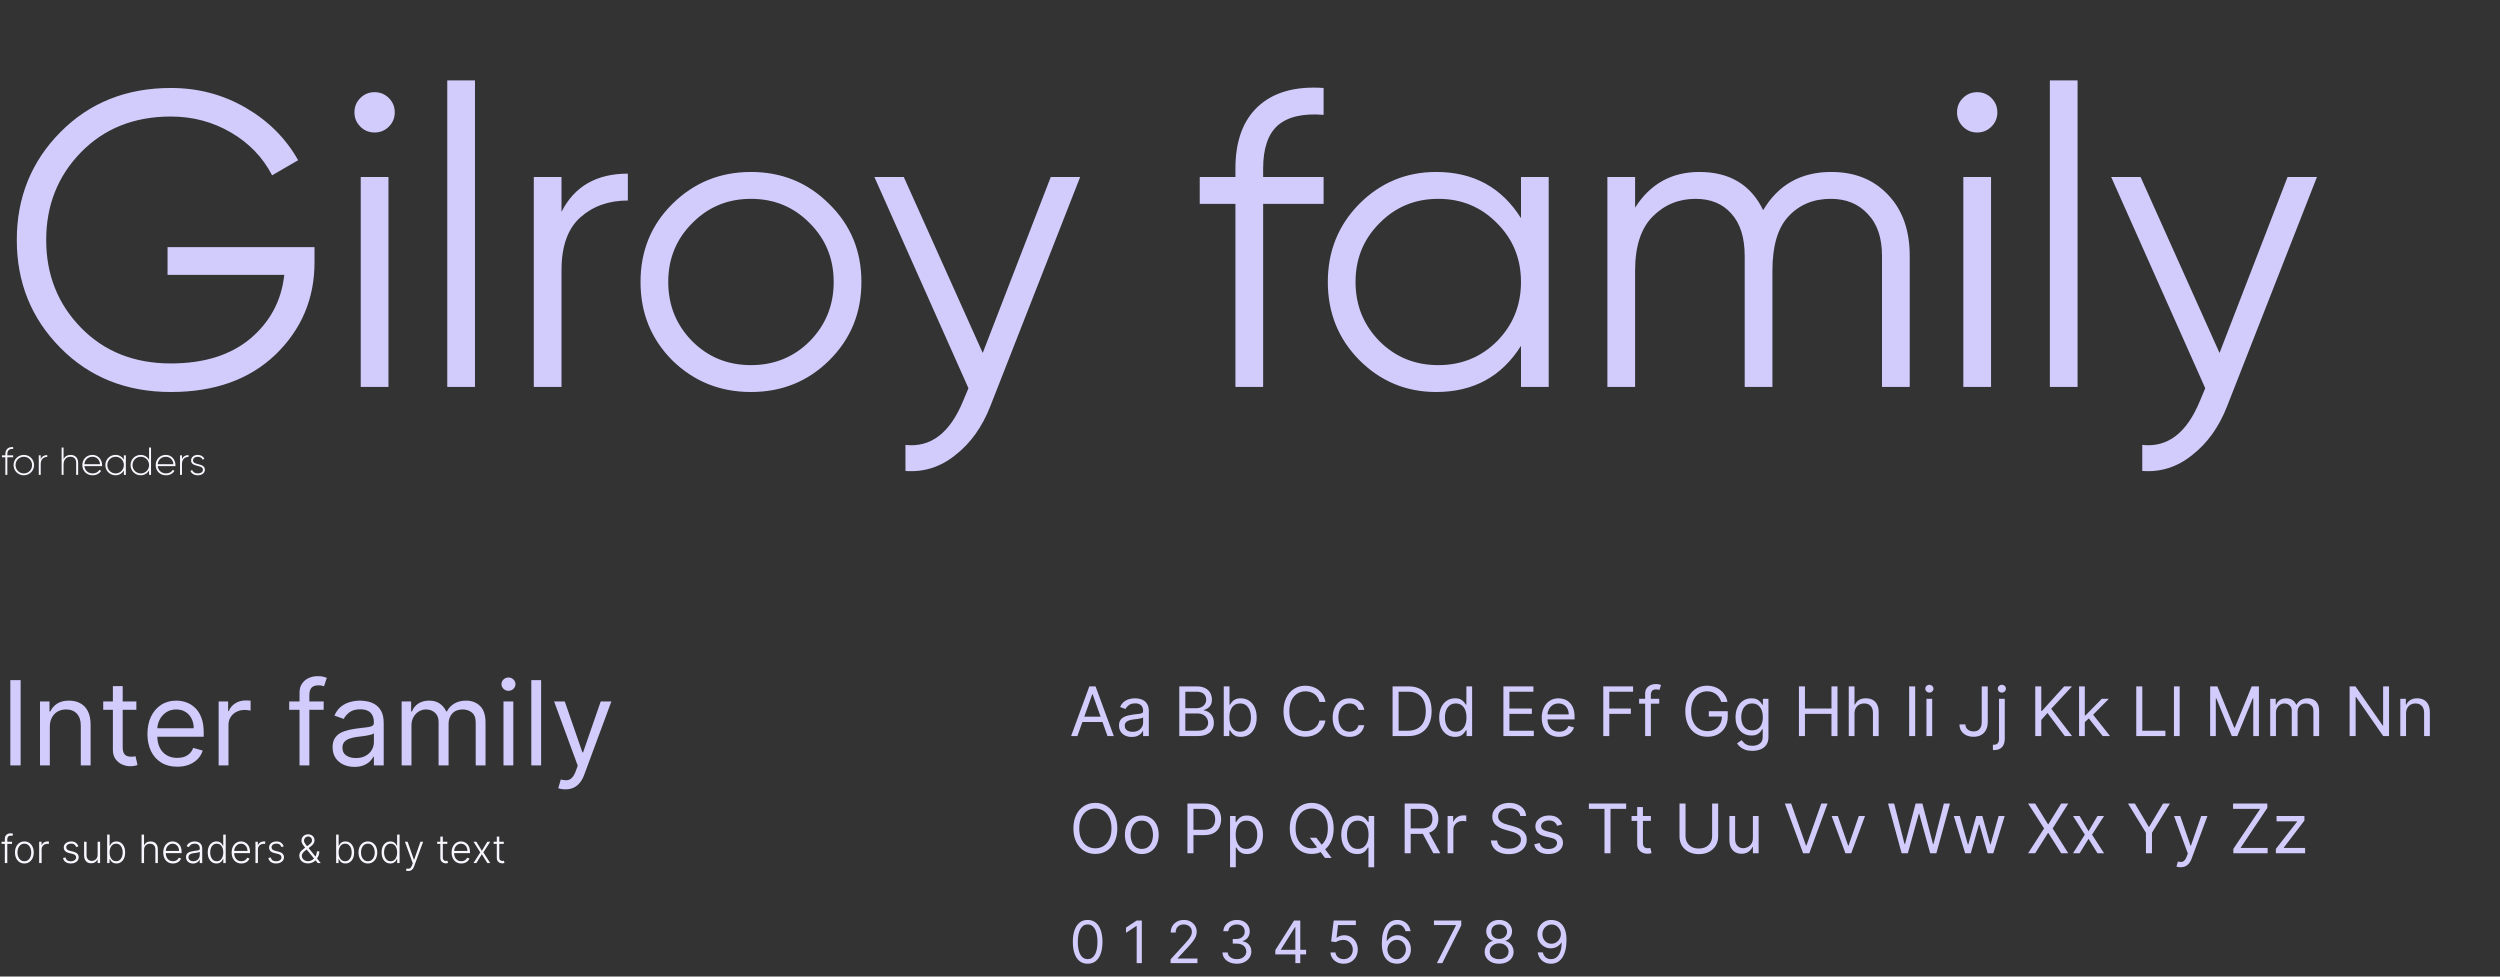 <svg width="1024" height="400" viewBox="0 0 1024 400" fill="none" xmlns="http://www.w3.org/2000/svg">
<rect x="0" y="0" width="1024" height="400" fill="#333333" stroke="none"/>
<path d="M128.828 101.224V107.416C128.828 122.323 123.496 134.936 112.832 145.256C102.168 155.461 87.892 160.564 70.004 160.564C51.772 160.564 36.693 154.544 24.768 142.504C12.843 130.464 6.88 115.729 6.88 98.3C6.88 80.871 12.843 66.136 24.768 54.096C36.693 42.056 51.772 36.036 70.004 36.036C81.127 36.036 91.332 38.731 100.62 44.12C109.908 49.509 117.075 56.676 122.12 65.62L111.456 71.812C107.672 64.473 102.053 58.625 94.6 54.268C87.147 49.911 78.948 47.732 70.004 47.732C54.983 47.732 42.713 52.605 33.196 62.352C23.679 72.099 18.92 84.081 18.92 98.3C18.92 112.519 23.679 124.501 33.196 134.248C42.713 143.995 54.983 148.868 70.004 148.868C83.535 148.868 94.371 145.485 102.512 138.72C110.653 131.84 115.297 123.125 116.444 112.576H68.628V101.224H128.828ZM159.283 51.86C157.677 53.465 155.728 54.268 153.435 54.268C151.141 54.268 149.192 53.465 147.587 51.86C145.981 50.255 145.179 48.305 145.179 46.012C145.179 43.719 145.981 41.769 147.587 40.164C149.192 38.559 151.141 37.756 153.435 37.756C155.728 37.756 157.677 38.559 159.283 40.164C160.888 41.769 161.691 43.719 161.691 46.012C161.691 48.305 160.888 50.255 159.283 51.86ZM147.759 158.5V72.5H159.111V158.5H147.759ZM183.2 158.5V32.94H194.552V158.5H183.2ZM229.994 86.776C235.268 76.341 244.327 71.124 257.17 71.124V82.132C249.372 82.132 242.894 84.425 237.734 89.012C232.574 93.599 229.994 100.823 229.994 110.684V158.5H218.642V72.5H229.994V86.776ZM339.588 147.664C330.874 156.264 320.21 160.564 307.596 160.564C294.983 160.564 284.262 156.264 275.432 147.664C266.718 138.949 262.36 128.228 262.36 115.5C262.36 102.772 266.718 92.108 275.432 83.508C284.262 74.793 294.983 70.436 307.596 70.436C320.21 70.436 330.874 74.793 339.588 83.508C348.418 92.108 352.832 102.772 352.832 115.5C352.832 128.228 348.418 138.949 339.588 147.664ZM283.516 139.752C290.052 146.288 298.079 149.556 307.596 149.556C317.114 149.556 325.14 146.288 331.676 139.752C338.212 133.101 341.48 125.017 341.48 115.5C341.48 105.983 338.212 97.956 331.676 91.42C325.14 84.769 317.114 81.444 307.596 81.444C298.079 81.444 290.052 84.769 283.516 91.42C276.98 97.956 273.712 105.983 273.712 115.5C273.712 125.017 276.98 133.101 283.516 139.752ZM430.39 72.5H442.43L405.622 166.412C402.296 174.897 397.538 181.548 391.346 186.364C385.268 191.295 378.446 193.473 370.878 192.9V182.236C381.198 183.383 389.052 177.42 394.442 164.348L396.678 159.016L358.15 72.5H370.19L402.526 144.568L430.39 72.5ZM542.149 47.044C533.779 46.356 527.529 47.789 523.401 51.344C519.388 54.899 517.381 60.804 517.381 69.06V72.5H542.149V83.508H517.381V158.5H506.029V83.508H491.409V72.5H506.029V69.06C506.029 57.823 509.125 49.337 515.317 43.604C521.624 37.756 530.568 35.233 542.149 36.036V47.044ZM622.996 72.5H634.348V158.5H622.996V141.644C615.084 154.257 603.503 160.564 588.252 160.564C575.983 160.564 565.491 156.207 556.776 147.492C548.176 138.777 543.876 128.113 543.876 115.5C543.876 102.887 548.176 92.223 556.776 83.508C565.491 74.793 575.983 70.436 588.252 70.436C603.503 70.436 615.084 76.743 622.996 89.356V72.5ZM565.032 139.752C571.568 146.288 579.595 149.556 589.112 149.556C598.629 149.556 606.656 146.288 613.192 139.752C619.728 133.101 622.996 125.017 622.996 115.5C622.996 105.983 619.728 97.956 613.192 91.42C606.656 84.769 598.629 81.444 589.112 81.444C579.595 81.444 571.568 84.769 565.032 91.42C558.496 97.956 555.228 105.983 555.228 115.5C555.228 125.017 558.496 133.101 565.032 139.752ZM750.06 70.436C759.692 70.436 767.432 73.532 773.28 79.724C779.242 85.916 782.224 94.287 782.224 104.836V158.5H770.872V104.836C770.872 97.383 768.922 91.649 765.024 87.636C761.24 83.508 756.194 81.444 749.888 81.444C742.778 81.444 736.988 83.852 732.516 88.668C728.158 93.369 725.98 100.765 725.98 110.856V158.5H714.628V104.836C714.628 97.268 712.793 91.477 709.124 87.464C705.569 83.451 700.696 81.444 694.504 81.444C687.624 81.444 681.776 83.852 676.96 88.668C672.144 93.484 669.736 100.88 669.736 110.856V158.5H658.384V72.5H669.736V85.056C675.928 75.309 684.7 70.436 696.052 70.436C708.436 70.436 717.15 75.653 722.196 86.088C728.388 75.653 737.676 70.436 750.06 70.436ZM815.705 51.86C814.099 53.465 812.15 54.268 809.857 54.268C807.563 54.268 805.614 53.465 804.009 51.86C802.403 50.255 801.601 48.305 801.601 46.012C801.601 43.719 802.403 41.769 804.009 40.164C805.614 38.559 807.563 37.756 809.857 37.756C812.15 37.756 814.099 38.559 815.705 40.164C817.31 41.769 818.113 43.719 818.113 46.012C818.113 48.305 817.31 50.255 815.705 51.86ZM804.181 158.5V72.5H815.533V158.5H804.181ZM839.622 158.5V32.94H850.974V158.5H839.622ZM936.983 72.5H949.023L912.215 166.412C908.89 174.897 904.131 181.548 897.939 186.364C891.862 191.295 885.039 193.473 877.471 192.9V182.236C887.791 183.383 895.646 177.42 901.035 164.348L903.271 159.016L864.743 72.5H876.783L909.119 144.568L936.983 72.5Z" fill="#D2CCFD"/>
<path d="M5.391 183.892V183.124C3.295 182.964 2.191 184.1 2.191 186.068V186.5H0.815V187.284H2.191V194.5H3.007V187.284H5.391V186.5H3.007V186.068C3.007 184.516 3.759 183.764 5.391 183.892ZM9.763 194.676C12.083 194.676 13.955 192.868 13.955 190.5C13.955 188.132 12.083 186.324 9.763 186.324C7.427 186.324 5.555 188.132 5.555 190.5C5.555 192.868 7.427 194.676 9.763 194.676ZM9.763 193.908C7.859 193.908 6.371 192.404 6.371 190.5C6.371 188.596 7.859 187.092 9.763 187.092C11.667 187.092 13.139 188.596 13.139 190.5C13.139 192.404 11.667 193.908 9.763 193.908ZM16.68 188.068V186.5H15.88V194.5H16.68V190.052C16.68 188.004 17.976 187.156 19.352 187.156V186.388C18.264 186.388 17.224 186.804 16.68 188.068ZM28.904 186.324C27.672 186.324 26.648 186.836 26.04 188.02V183.3H25.24V194.5H26.04V190.276C26.04 188.116 27.272 187.092 28.84 187.092C30.344 187.092 31.192 188.052 31.192 189.524V194.5H32.008V189.524C32.008 187.588 30.808 186.324 28.904 186.324ZM37.871 186.324C35.423 186.324 33.727 188.148 33.727 190.5C33.727 192.916 35.471 194.676 37.935 194.676C39.519 194.676 40.767 193.956 41.423 192.868L40.719 192.452C40.255 193.3 39.263 193.908 37.951 193.908C36.127 193.908 34.751 192.724 34.559 190.916H41.807C41.807 190.788 41.823 190.66 41.823 190.532C41.823 188.34 40.303 186.324 37.871 186.324ZM37.871 187.092C39.439 187.092 40.815 188.18 40.991 190.132H34.559C34.719 188.356 36.047 187.092 37.871 187.092ZM50.733 186.5V188.308C50.061 187.108 48.829 186.324 47.293 186.324C45.021 186.324 43.149 188.132 43.149 190.5C43.149 192.868 45.021 194.676 47.293 194.676C48.829 194.676 50.061 193.892 50.733 192.692V194.5H51.549V186.5H50.733ZM47.357 193.908C45.453 193.908 43.965 192.404 43.965 190.5C43.965 188.596 45.453 187.092 47.357 187.092C49.261 187.092 50.733 188.596 50.733 190.5C50.733 192.404 49.261 193.908 47.357 193.908ZM61.061 183.3V188.356C60.405 187.124 59.173 186.324 57.621 186.324C55.333 186.324 53.477 188.132 53.477 190.5C53.477 192.868 55.333 194.676 57.621 194.676C59.173 194.676 60.405 193.876 61.061 192.644V194.5H61.861V183.3H61.061ZM57.669 193.908C55.765 193.908 54.277 192.404 54.277 190.5C54.277 188.596 55.765 187.092 57.669 187.092C59.573 187.092 61.061 188.596 61.061 190.5C61.061 192.404 59.573 193.908 57.669 193.908ZM67.918 186.324C65.47 186.324 63.774 188.148 63.774 190.5C63.774 192.916 65.518 194.676 67.982 194.676C69.566 194.676 70.814 193.956 71.47 192.868L70.766 192.452C70.302 193.3 69.31 193.908 67.998 193.908C66.174 193.908 64.798 192.724 64.606 190.916H71.854C71.854 190.788 71.87 190.66 71.87 190.532C71.87 188.34 70.35 186.324 67.918 186.324ZM67.918 187.092C69.486 187.092 70.862 188.18 71.038 190.132H64.606C64.766 188.356 66.094 187.092 67.918 187.092ZM74.54 188.068V186.5H73.74V194.5H74.54V190.052C74.54 188.004 75.836 187.156 77.212 187.156V186.388C76.124 186.388 75.084 186.804 74.54 188.068ZM79.065 188.596C79.065 187.636 79.945 187.092 80.985 187.092C81.865 187.092 82.697 187.476 83.033 188.308L83.705 187.924C83.273 186.948 82.281 186.324 80.985 186.324C79.353 186.324 78.265 187.332 78.265 188.596C78.265 191.476 83.113 190.228 83.113 192.404C83.113 193.412 82.169 193.908 81.049 193.908C79.849 193.908 78.985 193.364 78.697 192.5L78.009 192.9C78.393 193.924 79.449 194.676 81.049 194.676C82.761 194.676 83.913 193.716 83.913 192.404C83.913 189.476 79.065 190.74 79.065 188.596Z" fill="#F8F7FF"/>
<path d="M8.455 278.591V313.5H4.227V278.591H8.455ZM20.408 297.75V313.5H16.385V287.318H20.271V291.409H20.612C21.226 290.08 22.158 289.011 23.408 288.205C24.658 287.386 26.271 286.977 28.249 286.977C30.021 286.977 31.572 287.341 32.902 288.068C34.231 288.784 35.266 289.875 36.004 291.341C36.743 292.795 37.112 294.636 37.112 296.864V313.5H33.09V297.136C33.09 295.08 32.555 293.477 31.487 292.33C30.419 291.17 28.953 290.591 27.09 290.591C25.805 290.591 24.658 290.869 23.646 291.426C22.646 291.983 21.857 292.795 21.277 293.864C20.697 294.932 20.408 296.227 20.408 297.75ZM55.849 287.318V290.727H42.281V287.318H55.849ZM46.236 281.045H50.258V306C50.258 307.136 50.423 307.989 50.753 308.557C51.094 309.114 51.526 309.489 52.048 309.682C52.582 309.864 53.145 309.955 53.736 309.955C54.179 309.955 54.543 309.932 54.827 309.886C55.111 309.83 55.338 309.784 55.508 309.75L56.327 313.364C56.054 313.466 55.673 313.568 55.185 313.67C54.696 313.784 54.077 313.841 53.327 313.841C52.19 313.841 51.077 313.597 49.986 313.108C48.906 312.619 48.008 311.875 47.293 310.875C46.588 309.875 46.236 308.614 46.236 307.091V281.045ZM72.597 314.045C70.074 314.045 67.898 313.489 66.068 312.375C64.25 311.25 62.847 309.682 61.858 307.67C60.881 305.648 60.392 303.295 60.392 300.614C60.392 297.932 60.881 295.568 61.858 293.523C62.847 291.466 64.222 289.864 65.983 288.716C67.756 287.557 69.824 286.977 72.188 286.977C73.551 286.977 74.898 287.205 76.227 287.659C77.557 288.114 78.767 288.852 79.858 289.875C80.949 290.886 81.818 292.227 82.466 293.898C83.114 295.568 83.438 297.625 83.438 300.068V301.773H63.256V298.295H79.347C79.347 296.818 79.051 295.5 78.46 294.341C77.881 293.182 77.051 292.267 75.972 291.597C74.903 290.926 73.642 290.591 72.188 290.591C70.585 290.591 69.199 290.989 68.028 291.784C66.869 292.568 65.977 293.591 65.352 294.852C64.727 296.114 64.415 297.466 64.415 298.909V301.227C64.415 303.205 64.756 304.881 65.438 306.256C66.131 307.619 67.091 308.659 68.318 309.375C69.546 310.08 70.972 310.432 72.597 310.432C73.653 310.432 74.608 310.284 75.46 309.989C76.324 309.682 77.068 309.227 77.693 308.625C78.318 308.011 78.801 307.25 79.142 306.341L83.028 307.432C82.619 308.75 81.932 309.909 80.966 310.909C80 311.898 78.807 312.67 77.386 313.227C75.966 313.773 74.369 314.045 72.597 314.045ZM89.557 313.5V287.318H93.443V291.273H93.716C94.193 289.977 95.057 288.926 96.307 288.119C97.557 287.312 98.966 286.909 100.534 286.909C100.83 286.909 101.199 286.915 101.642 286.926C102.085 286.937 102.42 286.955 102.648 286.977V291.068C102.511 291.034 102.199 290.983 101.71 290.915C101.233 290.835 100.727 290.795 100.193 290.795C98.921 290.795 97.784 291.062 96.784 291.597C95.796 292.119 95.011 292.847 94.432 293.778C93.864 294.699 93.579 295.75 93.579 296.932V313.5H89.557ZM132.575 287.318V290.727H118.462V287.318H132.575ZM122.689 313.5V283.705C122.689 282.205 123.041 280.955 123.746 279.955C124.45 278.955 125.365 278.205 126.49 277.705C127.615 277.205 128.803 276.955 130.053 276.955C131.041 276.955 131.848 277.034 132.473 277.193C133.098 277.352 133.564 277.5 133.871 277.636L132.712 281.114C132.507 281.045 132.223 280.96 131.859 280.858C131.507 280.756 131.041 280.705 130.462 280.705C129.132 280.705 128.172 281.04 127.581 281.71C127.001 282.381 126.712 283.364 126.712 284.659V313.5H122.689ZM145.168 314.114C143.509 314.114 142.003 313.801 140.651 313.176C139.298 312.54 138.224 311.625 137.429 310.432C136.634 309.227 136.236 307.773 136.236 306.068C136.236 304.568 136.531 303.352 137.122 302.42C137.713 301.477 138.503 300.739 139.491 300.205C140.48 299.67 141.571 299.273 142.764 299.011C143.969 298.739 145.179 298.523 146.395 298.364C147.986 298.159 149.276 298.006 150.264 297.903C151.264 297.79 151.991 297.602 152.446 297.341C152.912 297.08 153.145 296.625 153.145 295.977V295.841C153.145 294.159 152.685 292.852 151.764 291.92C150.855 290.989 149.474 290.523 147.622 290.523C145.702 290.523 144.196 290.943 143.105 291.784C142.014 292.625 141.247 293.523 140.804 294.477L136.986 293.114C137.668 291.523 138.577 290.284 139.713 289.398C140.861 288.5 142.111 287.875 143.463 287.523C144.827 287.159 146.168 286.977 147.486 286.977C148.327 286.977 149.293 287.08 150.384 287.284C151.486 287.477 152.548 287.881 153.571 288.494C154.605 289.108 155.463 290.034 156.145 291.273C156.827 292.511 157.168 294.17 157.168 296.25V313.5H153.145V309.955H152.94C152.668 310.523 152.213 311.131 151.577 311.778C150.94 312.426 150.094 312.977 149.037 313.432C147.98 313.886 146.69 314.114 145.168 314.114ZM145.781 310.5C147.372 310.5 148.713 310.188 149.804 309.562C150.906 308.938 151.736 308.131 152.293 307.142C152.861 306.153 153.145 305.114 153.145 304.023V300.341C152.974 300.545 152.599 300.733 152.02 300.903C151.452 301.062 150.793 301.205 150.043 301.33C149.304 301.443 148.582 301.545 147.878 301.636C147.185 301.716 146.622 301.784 146.19 301.841C145.145 301.977 144.168 302.199 143.259 302.506C142.361 302.801 141.634 303.25 141.077 303.852C140.531 304.443 140.259 305.25 140.259 306.273C140.259 307.67 140.776 308.727 141.81 309.443C142.855 310.148 144.179 310.5 145.781 310.5ZM164.51 313.5V287.318H168.396V291.409H168.737C169.283 290.011 170.163 288.926 171.379 288.153C172.595 287.369 174.055 286.977 175.76 286.977C177.487 286.977 178.925 287.369 180.072 288.153C181.232 288.926 182.135 290.011 182.783 291.409H183.055C183.726 290.057 184.732 288.983 186.072 288.188C187.413 287.381 189.021 286.977 190.896 286.977C193.237 286.977 195.152 287.71 196.641 289.176C198.129 290.631 198.874 292.898 198.874 295.977V313.5H194.851V295.977C194.851 294.045 194.322 292.665 193.266 291.835C192.209 291.006 190.964 290.591 189.533 290.591C187.692 290.591 186.266 291.148 185.254 292.261C184.243 293.364 183.737 294.761 183.737 296.455V313.5H179.646V295.568C179.646 294.08 179.163 292.881 178.197 291.972C177.232 291.051 175.987 290.591 174.464 290.591C173.419 290.591 172.442 290.869 171.533 291.426C170.635 291.983 169.908 292.756 169.351 293.744C168.805 294.722 168.533 295.852 168.533 297.136V313.5H164.51ZM206.229 313.5V287.318H210.251V313.5H206.229ZM208.274 282.955C207.49 282.955 206.814 282.688 206.246 282.153C205.689 281.619 205.411 280.977 205.411 280.227C205.411 279.477 205.689 278.835 206.246 278.301C206.814 277.767 207.49 277.5 208.274 277.5C209.058 277.5 209.729 277.767 210.286 278.301C210.854 278.835 211.138 279.477 211.138 280.227C211.138 280.977 210.854 281.619 210.286 282.153C209.729 282.688 209.058 282.955 208.274 282.955ZM221.642 278.591V313.5H217.619V278.591H221.642ZM231.601 323.318C230.919 323.318 230.311 323.261 229.777 323.148C229.243 323.045 228.874 322.943 228.669 322.841L229.692 319.295C230.669 319.545 231.533 319.636 232.283 319.568C233.033 319.5 233.697 319.165 234.277 318.562C234.868 317.972 235.408 317.011 235.896 315.682L236.646 313.636L226.964 287.318H231.328L238.555 308.182H238.828L246.055 287.318H250.419L239.305 317.318C238.805 318.67 238.186 319.79 237.447 320.676C236.709 321.574 235.851 322.239 234.874 322.67C233.908 323.102 232.817 323.318 231.601 323.318Z" fill="#D2CCFD"/>
<path d="M4.926 344.773V345.653H0.636V344.773H4.926ZM1.977 353.5V343.494C1.977 343.025 2.085 342.629 2.301 342.307C2.521 341.985 2.807 341.741 3.159 341.574C3.511 341.407 3.884 341.324 4.278 341.324C4.544 341.324 4.763 341.347 4.938 341.392C5.116 341.434 5.256 341.475 5.358 341.517L5.062 342.403C4.987 342.381 4.894 342.354 4.784 342.324C4.674 342.294 4.536 342.278 4.369 342.278C3.93 342.278 3.591 342.402 3.352 342.648C3.114 342.894 2.994 343.246 2.994 343.705L2.989 353.5H1.977ZM9.977 353.682C9.223 353.682 8.557 353.491 7.977 353.108C7.402 352.725 6.951 352.197 6.625 351.523C6.299 350.845 6.136 350.062 6.136 349.176C6.136 348.282 6.299 347.496 6.625 346.818C6.951 346.136 7.402 345.606 7.977 345.227C8.557 344.845 9.223 344.653 9.977 344.653C10.731 344.653 11.396 344.845 11.972 345.227C12.547 345.61 12.998 346.14 13.324 346.818C13.653 347.496 13.818 348.282 13.818 349.176C13.818 350.062 13.655 350.845 13.329 351.523C13.004 352.197 12.551 352.725 11.972 353.108C11.396 353.491 10.731 353.682 9.977 353.682ZM9.977 352.756C10.583 352.756 11.097 352.593 11.517 352.267C11.938 351.941 12.256 351.508 12.472 350.966C12.691 350.424 12.801 349.828 12.801 349.176C12.801 348.525 12.691 347.926 12.472 347.381C12.256 346.835 11.938 346.398 11.517 346.068C11.097 345.739 10.583 345.574 9.977 345.574C9.375 345.574 8.862 345.739 8.438 346.068C8.017 346.398 7.697 346.835 7.477 347.381C7.261 347.926 7.153 348.525 7.153 349.176C7.153 349.828 7.261 350.424 7.477 350.966C7.697 351.508 8.017 351.941 8.438 352.267C8.858 352.593 9.371 352.756 9.977 352.756ZM16.038 353.5V344.773H17.021V346.114H17.095C17.269 345.674 17.572 345.32 18.004 345.051C18.44 344.778 18.932 344.642 19.482 344.642C19.565 344.642 19.658 344.644 19.76 344.648C19.862 344.652 19.947 344.655 20.016 344.659V345.688C19.97 345.68 19.891 345.669 19.777 345.653C19.663 345.638 19.54 345.631 19.408 345.631C18.953 345.631 18.548 345.727 18.192 345.92C17.84 346.11 17.561 346.373 17.357 346.71C17.152 347.047 17.05 347.432 17.05 347.864V353.5H16.038ZM32.105 346.688L31.179 346.949C31.088 346.687 30.959 346.451 30.793 346.239C30.626 346.027 30.408 345.858 30.139 345.733C29.874 345.608 29.544 345.545 29.151 345.545C28.56 345.545 28.075 345.686 27.696 345.966C27.317 346.246 27.128 346.608 27.128 347.051C27.128 347.426 27.257 347.731 27.514 347.966C27.776 348.197 28.177 348.381 28.719 348.517L30.037 348.841C30.768 349.019 31.315 349.301 31.679 349.688C32.046 350.074 32.23 350.559 32.23 351.142C32.23 351.634 32.094 352.072 31.821 352.455C31.548 352.837 31.168 353.138 30.679 353.358C30.194 353.574 29.632 353.682 28.991 353.682C28.139 353.682 27.437 353.491 26.884 353.108C26.331 352.722 25.976 352.165 25.821 351.438L26.793 351.199C26.918 351.718 27.162 352.11 27.526 352.375C27.893 352.64 28.376 352.773 28.974 352.773C29.645 352.773 30.181 352.623 30.582 352.324C30.984 352.021 31.185 351.642 31.185 351.188C31.185 350.835 31.067 350.54 30.832 350.301C30.598 350.059 30.241 349.881 29.764 349.767L28.338 349.426C27.581 349.244 27.02 348.956 26.656 348.562C26.293 348.169 26.111 347.68 26.111 347.097C26.111 346.616 26.241 346.193 26.503 345.83C26.764 345.462 27.124 345.174 27.582 344.966C28.041 344.758 28.563 344.653 29.151 344.653C29.95 344.653 30.588 344.835 31.065 345.199C31.546 345.559 31.893 346.055 32.105 346.688ZM39.99 350.165V344.773H41.001V353.5H39.99V352.051H39.91C39.706 352.498 39.382 352.871 38.939 353.17C38.496 353.466 37.954 353.614 37.314 353.614C36.757 353.614 36.263 353.492 35.831 353.25C35.399 353.004 35.06 352.644 34.814 352.17C34.568 351.697 34.445 351.116 34.445 350.426V344.773H35.456V350.364C35.456 351.045 35.657 351.595 36.058 352.011C36.46 352.424 36.975 352.631 37.604 352.631C37.998 352.631 38.376 352.536 38.74 352.347C39.104 352.157 39.403 351.881 39.638 351.517C39.873 351.15 39.99 350.699 39.99 350.165ZM43.889 353.5V341.864H44.906V346.438H44.997C45.111 346.176 45.274 345.907 45.486 345.631C45.702 345.354 45.984 345.123 46.332 344.938C46.685 344.748 47.128 344.653 47.662 344.653C48.378 344.653 49.007 344.843 49.548 345.222C50.09 345.597 50.512 346.123 50.815 346.801C51.118 347.475 51.27 348.261 51.27 349.159C51.27 350.061 51.118 350.85 50.815 351.528C50.516 352.206 50.096 352.735 49.554 353.114C49.016 353.492 48.391 353.682 47.679 353.682C47.149 353.682 46.706 353.587 46.349 353.398C45.997 353.208 45.713 352.975 45.497 352.699C45.281 352.419 45.115 352.146 44.997 351.881H44.872V353.5H43.889ZM44.889 349.142C44.889 349.847 44.993 350.472 45.202 351.017C45.414 351.559 45.717 351.985 46.111 352.295C46.508 352.602 46.99 352.756 47.554 352.756C48.133 352.756 48.624 352.597 49.026 352.278C49.427 351.956 49.732 351.523 49.94 350.977C50.149 350.432 50.253 349.82 50.253 349.142C50.253 348.472 50.149 347.867 49.94 347.33C49.736 346.792 49.433 346.366 49.031 346.051C48.63 345.733 48.137 345.574 47.554 345.574C46.986 345.574 46.503 345.727 46.105 346.034C45.711 346.337 45.41 346.758 45.202 347.295C44.993 347.83 44.889 348.445 44.889 349.142ZM59.003 348.045V353.5H57.992V341.864H59.003V346.142H59.094C59.298 345.691 59.615 345.331 60.043 345.062C60.474 344.794 61.02 344.659 61.679 344.659C62.27 344.659 62.789 344.78 63.236 345.023C63.683 345.265 64.031 345.623 64.281 346.097C64.531 346.57 64.656 347.153 64.656 347.847V353.5H63.639V347.909C63.639 347.189 63.438 346.623 63.037 346.21C62.639 345.794 62.101 345.585 61.423 345.585C60.957 345.585 60.543 345.684 60.179 345.881C59.815 346.078 59.528 346.362 59.315 346.733C59.107 347.1 59.003 347.538 59.003 348.045ZM70.848 353.682C70.034 353.682 69.329 353.492 68.734 353.114C68.14 352.731 67.68 352.203 67.354 351.528C67.032 350.85 66.871 350.07 66.871 349.188C66.871 348.309 67.032 347.528 67.354 346.847C67.68 346.161 68.128 345.625 68.7 345.239C69.276 344.848 69.941 344.653 70.695 344.653C71.168 344.653 71.624 344.741 72.064 344.915C72.503 345.085 72.897 345.348 73.246 345.705C73.598 346.057 73.876 346.502 74.081 347.04C74.285 347.574 74.388 348.206 74.388 348.938V349.438H67.57V348.545H73.354C73.354 347.985 73.24 347.481 73.013 347.034C72.789 346.583 72.477 346.227 72.075 345.966C71.678 345.705 71.217 345.574 70.695 345.574C70.142 345.574 69.655 345.722 69.234 346.017C68.814 346.312 68.484 346.703 68.246 347.188C68.011 347.672 67.892 348.203 67.888 348.778V349.312C67.888 350.006 68.007 350.612 68.246 351.131C68.488 351.646 68.831 352.045 69.274 352.33C69.717 352.614 70.242 352.756 70.848 352.756C71.261 352.756 71.623 352.691 71.933 352.562C72.248 352.434 72.511 352.261 72.723 352.045C72.939 351.826 73.102 351.585 73.212 351.324L74.172 351.636C74.039 352.004 73.822 352.343 73.519 352.653C73.219 352.964 72.844 353.214 72.394 353.403C71.947 353.589 71.431 353.682 70.848 353.682ZM79.054 353.699C78.528 353.699 78.046 353.597 77.611 353.392C77.175 353.184 76.829 352.884 76.571 352.494C76.313 352.1 76.185 351.623 76.185 351.062C76.185 350.631 76.266 350.267 76.429 349.972C76.592 349.676 76.823 349.434 77.122 349.244C77.421 349.055 77.776 348.905 78.185 348.795C78.594 348.686 79.044 348.6 79.537 348.54C80.026 348.479 80.438 348.426 80.776 348.381C81.117 348.335 81.376 348.263 81.554 348.165C81.732 348.066 81.821 347.907 81.821 347.688V347.483C81.821 346.888 81.643 346.42 81.287 346.08C80.935 345.735 80.427 345.562 79.764 345.562C79.135 345.562 78.622 345.701 78.224 345.977C77.831 346.254 77.554 346.58 77.395 346.955L76.435 346.608C76.632 346.131 76.904 345.75 77.253 345.466C77.601 345.178 77.992 344.972 78.423 344.847C78.855 344.718 79.293 344.653 79.736 344.653C80.069 344.653 80.416 344.697 80.776 344.784C81.139 344.871 81.476 345.023 81.787 345.239C82.097 345.451 82.349 345.748 82.543 346.131C82.736 346.509 82.832 346.991 82.832 347.574V353.5H81.821V352.119H81.758C81.637 352.377 81.457 352.627 81.219 352.869C80.98 353.112 80.681 353.311 80.321 353.466C79.961 353.621 79.539 353.699 79.054 353.699ZM79.19 352.773C79.728 352.773 80.194 352.653 80.588 352.415C80.982 352.176 81.285 351.86 81.497 351.466C81.713 351.068 81.821 350.631 81.821 350.153V348.892C81.745 348.964 81.618 349.028 81.44 349.085C81.266 349.142 81.063 349.193 80.832 349.239C80.605 349.28 80.378 349.316 80.151 349.347C79.923 349.377 79.719 349.403 79.537 349.426C79.044 349.487 78.624 349.581 78.276 349.71C77.927 349.839 77.66 350.017 77.474 350.244C77.289 350.468 77.196 350.756 77.196 351.108C77.196 351.638 77.385 352.049 77.764 352.341C78.143 352.629 78.618 352.773 79.19 352.773ZM88.665 353.682C87.949 353.682 87.322 353.492 86.784 353.114C86.246 352.735 85.826 352.206 85.523 351.528C85.224 350.85 85.074 350.061 85.074 349.159C85.074 348.261 85.224 347.475 85.523 346.801C85.826 346.123 86.248 345.597 86.79 345.222C87.331 344.843 87.962 344.653 88.682 344.653C89.212 344.653 89.653 344.748 90.006 344.938C90.358 345.123 90.64 345.354 90.852 345.631C91.064 345.907 91.229 346.176 91.347 346.438H91.438V341.864H92.454V353.5H91.466V351.881H91.347C91.229 352.146 91.062 352.419 90.847 352.699C90.631 352.975 90.345 353.208 89.989 353.398C89.636 353.587 89.195 353.682 88.665 353.682ZM88.784 352.756C89.349 352.756 89.829 352.602 90.227 352.295C90.625 351.985 90.928 351.559 91.136 351.017C91.349 350.472 91.454 349.847 91.454 349.142C91.454 348.445 91.35 347.83 91.142 347.295C90.934 346.758 90.631 346.337 90.233 346.034C89.835 345.727 89.352 345.574 88.784 345.574C88.201 345.574 87.708 345.733 87.307 346.051C86.909 346.366 86.606 346.792 86.398 347.33C86.193 347.867 86.091 348.472 86.091 349.142C86.091 349.82 86.195 350.432 86.403 350.977C86.612 351.523 86.915 351.956 87.312 352.278C87.714 352.597 88.204 352.756 88.784 352.756ZM98.864 353.682C98.049 353.682 97.345 353.492 96.75 353.114C96.155 352.731 95.695 352.203 95.369 351.528C95.047 350.85 94.886 350.07 94.886 349.188C94.886 348.309 95.047 347.528 95.369 346.847C95.695 346.161 96.144 345.625 96.716 345.239C97.292 344.848 97.956 344.653 98.71 344.653C99.184 344.653 99.64 344.741 100.08 344.915C100.519 345.085 100.913 345.348 101.261 345.705C101.614 346.057 101.892 346.502 102.097 347.04C102.301 347.574 102.403 348.206 102.403 348.938V349.438H95.585V348.545H101.369C101.369 347.985 101.256 347.481 101.028 347.034C100.805 346.583 100.492 346.227 100.091 345.966C99.693 345.705 99.233 345.574 98.71 345.574C98.157 345.574 97.671 345.722 97.25 346.017C96.829 346.312 96.5 346.703 96.261 347.188C96.026 347.672 95.907 348.203 95.903 348.778V349.312C95.903 350.006 96.023 350.612 96.261 351.131C96.504 351.646 96.847 352.045 97.29 352.33C97.733 352.614 98.258 352.756 98.864 352.756C99.276 352.756 99.638 352.691 99.949 352.562C100.263 352.434 100.527 352.261 100.739 352.045C100.955 351.826 101.117 351.585 101.227 351.324L102.188 351.636C102.055 352.004 101.837 352.343 101.534 352.653C101.235 352.964 100.86 353.214 100.409 353.403C99.962 353.589 99.447 353.682 98.864 353.682ZM104.632 353.5V344.773H105.615V346.114H105.689C105.863 345.674 106.166 345.32 106.598 345.051C107.034 344.778 107.526 344.642 108.075 344.642C108.159 344.642 108.251 344.644 108.354 344.648C108.456 344.652 108.541 344.655 108.609 344.659V345.688C108.564 345.68 108.484 345.669 108.371 345.653C108.257 345.638 108.134 345.631 108.001 345.631C107.547 345.631 107.142 345.727 106.786 345.92C106.433 346.11 106.155 346.373 105.95 346.71C105.746 347.047 105.643 347.432 105.643 347.864V353.5H104.632ZM116.199 346.688L115.273 346.949C115.182 346.687 115.053 346.451 114.886 346.239C114.72 346.027 114.502 345.858 114.233 345.733C113.968 345.608 113.638 345.545 113.244 345.545C112.653 345.545 112.169 345.686 111.79 345.966C111.411 346.246 111.222 346.608 111.222 347.051C111.222 347.426 111.35 347.731 111.608 347.966C111.869 348.197 112.271 348.381 112.812 348.517L114.131 348.841C114.862 349.019 115.409 349.301 115.773 349.688C116.14 350.074 116.324 350.559 116.324 351.142C116.324 351.634 116.188 352.072 115.915 352.455C115.642 352.837 115.261 353.138 114.773 353.358C114.288 353.574 113.725 353.682 113.085 353.682C112.233 353.682 111.53 353.491 110.977 353.108C110.424 352.722 110.07 352.165 109.915 351.438L110.886 351.199C111.011 351.718 111.256 352.11 111.619 352.375C111.987 352.64 112.47 352.773 113.068 352.773C113.739 352.773 114.275 352.623 114.676 352.324C115.078 352.021 115.278 351.642 115.278 351.188C115.278 350.835 115.161 350.54 114.926 350.301C114.691 350.059 114.335 349.881 113.858 349.767L112.432 349.426C111.674 349.244 111.114 348.956 110.75 348.562C110.386 348.169 110.205 347.68 110.205 347.097C110.205 346.616 110.335 346.193 110.597 345.83C110.858 345.462 111.218 345.174 111.676 344.966C112.134 344.758 112.657 344.653 113.244 344.653C114.044 344.653 114.682 344.835 115.159 345.199C115.64 345.559 115.987 346.055 116.199 346.688ZM126.152 353.659C125.436 353.659 124.811 353.521 124.277 353.244C123.743 352.964 123.328 352.583 123.033 352.102C122.737 351.621 122.589 351.078 122.589 350.472C122.589 350.032 122.679 349.636 122.857 349.284C123.038 348.928 123.3 348.591 123.641 348.273C123.982 347.951 124.394 347.617 124.879 347.273L126.567 346.017C126.968 345.729 127.273 345.447 127.482 345.17C127.694 344.89 127.8 344.547 127.8 344.142C127.8 343.752 127.652 343.403 127.357 343.097C127.065 342.786 126.686 342.631 126.22 342.631C125.894 342.631 125.603 342.712 125.345 342.875C125.091 343.038 124.889 343.25 124.737 343.511C124.589 343.769 124.516 344.04 124.516 344.324C124.516 344.589 124.584 344.856 124.72 345.125C124.857 345.39 125.04 345.67 125.271 345.966C125.502 346.258 125.76 346.58 126.044 346.932L131.362 353.5H130.135L125.499 347.812C125.108 347.335 124.762 346.909 124.459 346.534C124.156 346.155 123.917 345.792 123.743 345.443C123.569 345.091 123.482 344.714 123.482 344.312C123.482 343.816 123.597 343.375 123.828 342.989C124.059 342.598 124.377 342.292 124.783 342.068C125.192 341.845 125.66 341.733 126.186 341.733C126.724 341.733 127.19 341.843 127.584 342.062C127.982 342.282 128.288 342.574 128.504 342.938C128.724 343.301 128.834 343.703 128.834 344.142C128.834 344.669 128.697 345.134 128.425 345.54C128.156 345.945 127.764 346.343 127.249 346.733L125.135 348.312C124.555 348.748 124.158 349.152 123.942 349.523C123.726 349.894 123.618 350.21 123.618 350.472C123.618 350.881 123.724 351.258 123.936 351.602C124.148 351.947 124.442 352.223 124.817 352.432C125.196 352.64 125.629 352.746 126.118 352.75C126.603 352.746 127.059 352.65 127.487 352.46C127.915 352.267 128.298 351.992 128.635 351.636C128.976 351.28 129.249 350.854 129.453 350.358C129.661 349.862 129.783 349.309 129.817 348.699L130.8 348.71C130.785 349.335 130.699 349.866 130.544 350.301C130.393 350.733 130.218 351.089 130.021 351.369C129.824 351.65 129.652 351.875 129.504 352.045C129.463 352.102 129.421 352.159 129.379 352.216C129.338 352.273 129.294 352.33 129.249 352.386C128.87 352.803 128.398 353.119 127.834 353.335C127.273 353.551 126.713 353.659 126.152 353.659ZM137.686 353.5V341.864H138.703V346.438H138.794C138.908 346.176 139.071 345.907 139.283 345.631C139.499 345.354 139.781 345.123 140.129 344.938C140.482 344.748 140.925 344.653 141.459 344.653C142.175 344.653 142.804 344.843 143.345 345.222C143.887 345.597 144.309 346.123 144.612 346.801C144.915 347.475 145.067 348.261 145.067 349.159C145.067 350.061 144.915 350.85 144.612 351.528C144.313 352.206 143.893 352.735 143.351 353.114C142.813 353.492 142.188 353.682 141.476 353.682C140.946 353.682 140.502 353.587 140.146 353.398C139.794 353.208 139.51 352.975 139.294 352.699C139.078 352.419 138.911 352.146 138.794 351.881H138.669V353.5H137.686ZM138.686 349.142C138.686 349.847 138.79 350.472 138.999 351.017C139.211 351.559 139.514 351.985 139.908 352.295C140.305 352.602 140.786 352.756 141.351 352.756C141.93 352.756 142.421 352.597 142.822 352.278C143.224 351.956 143.529 351.523 143.737 350.977C143.946 350.432 144.05 349.82 144.05 349.142C144.05 348.472 143.946 347.867 143.737 347.33C143.533 346.792 143.23 346.366 142.828 346.051C142.427 345.733 141.934 345.574 141.351 345.574C140.783 345.574 140.3 345.727 139.902 346.034C139.508 346.337 139.207 346.758 138.999 347.295C138.79 347.83 138.686 348.445 138.686 349.142ZM150.68 353.682C149.927 353.682 149.26 353.491 148.68 353.108C148.105 352.725 147.654 352.197 147.328 351.523C147.002 350.845 146.839 350.062 146.839 349.176C146.839 348.282 147.002 347.496 147.328 346.818C147.654 346.136 148.105 345.606 148.68 345.227C149.26 344.845 149.927 344.653 150.68 344.653C151.434 344.653 152.099 344.845 152.675 345.227C153.25 345.61 153.701 346.14 154.027 346.818C154.357 347.496 154.521 348.282 154.521 349.176C154.521 350.062 154.358 350.845 154.033 351.523C153.707 352.197 153.254 352.725 152.675 353.108C152.099 353.491 151.434 353.682 150.68 353.682ZM150.68 352.756C151.286 352.756 151.8 352.593 152.22 352.267C152.641 351.941 152.959 351.508 153.175 350.966C153.394 350.424 153.504 349.828 153.504 349.176C153.504 348.525 153.394 347.926 153.175 347.381C152.959 346.835 152.641 346.398 152.22 346.068C151.8 345.739 151.286 345.574 150.68 345.574C150.078 345.574 149.565 345.739 149.141 346.068C148.72 346.398 148.4 346.835 148.18 347.381C147.964 347.926 147.857 348.525 147.857 349.176C147.857 349.828 147.964 350.424 148.18 350.966C148.4 351.508 148.72 351.941 149.141 352.267C149.561 352.593 150.074 352.756 150.68 352.756ZM159.884 353.682C159.168 353.682 158.541 353.492 158.003 353.114C157.465 352.735 157.045 352.206 156.741 351.528C156.442 350.85 156.293 350.061 156.293 349.159C156.293 348.261 156.442 347.475 156.741 346.801C157.045 346.123 157.467 345.597 158.009 345.222C158.55 344.843 159.181 344.653 159.901 344.653C160.431 344.653 160.872 344.748 161.224 344.938C161.577 345.123 161.859 345.354 162.071 345.631C162.283 345.907 162.448 346.176 162.565 346.438H162.656V341.864H163.673V353.5H162.685V351.881H162.565C162.448 352.146 162.281 352.419 162.065 352.699C161.849 352.975 161.563 353.208 161.207 353.398C160.855 353.587 160.414 353.682 159.884 353.682ZM160.003 352.756C160.567 352.756 161.048 352.602 161.446 352.295C161.844 351.985 162.147 351.559 162.355 351.017C162.567 350.472 162.673 349.847 162.673 349.142C162.673 348.445 162.569 347.83 162.361 347.295C162.152 346.758 161.849 346.337 161.452 346.034C161.054 345.727 160.571 345.574 160.003 345.574C159.42 345.574 158.927 345.733 158.526 346.051C158.128 346.366 157.825 346.792 157.616 347.33C157.412 347.867 157.31 348.472 157.31 349.142C157.31 349.82 157.414 350.432 157.622 350.977C157.83 351.523 158.134 351.956 158.531 352.278C158.933 352.597 159.423 352.756 160.003 352.756ZM167.259 356.773C167.058 356.773 166.87 356.754 166.696 356.716C166.522 356.678 166.384 356.636 166.281 356.591L166.554 355.699C166.899 355.805 167.205 355.843 167.474 355.812C167.743 355.786 167.982 355.665 168.19 355.449C168.399 355.237 168.584 354.911 168.747 354.472L169.065 353.585L165.855 344.773H166.952L169.543 352.165H169.622L172.213 344.773H173.31L169.616 354.881C169.461 355.301 169.27 355.652 169.043 355.932C168.815 356.216 168.552 356.426 168.253 356.562C167.957 356.703 167.626 356.773 167.259 356.773ZM183.226 344.773V345.653H179.061V344.773H183.226ZM180.362 342.682H181.379V351.222C181.379 351.585 181.442 351.871 181.567 352.08C181.692 352.284 181.855 352.43 182.055 352.517C182.256 352.6 182.47 352.642 182.697 352.642C182.83 352.642 182.944 352.634 183.038 352.619C183.133 352.6 183.216 352.581 183.288 352.562L183.504 353.477C183.406 353.515 183.285 353.549 183.141 353.58C182.997 353.614 182.819 353.631 182.607 353.631C182.235 353.631 181.877 353.549 181.533 353.386C181.192 353.223 180.911 352.981 180.692 352.659C180.472 352.337 180.362 351.938 180.362 351.46V342.682ZM188.957 353.682C188.143 353.682 187.438 353.492 186.844 353.114C186.249 352.731 185.789 352.203 185.463 351.528C185.141 350.85 184.98 350.07 184.98 349.188C184.98 348.309 185.141 347.528 185.463 346.847C185.789 346.161 186.238 345.625 186.81 345.239C187.385 344.848 188.05 344.653 188.804 344.653C189.277 344.653 189.734 344.741 190.173 344.915C190.613 345.085 191.007 345.348 191.355 345.705C191.707 346.057 191.986 346.502 192.19 347.04C192.395 347.574 192.497 348.206 192.497 348.938V349.438H185.679V348.545H191.463C191.463 347.985 191.349 347.481 191.122 347.034C190.899 346.583 190.586 346.227 190.185 345.966C189.787 345.705 189.327 345.574 188.804 345.574C188.251 345.574 187.764 345.722 187.344 346.017C186.923 346.312 186.594 346.703 186.355 347.188C186.12 347.672 186.001 348.203 185.997 348.778V349.312C185.997 350.006 186.116 350.612 186.355 351.131C186.598 351.646 186.94 352.045 187.384 352.33C187.827 352.614 188.351 352.756 188.957 352.756C189.37 352.756 189.732 352.691 190.043 352.562C190.357 352.434 190.62 352.261 190.832 352.045C191.048 351.826 191.211 351.585 191.321 351.324L192.281 351.636C192.149 352.004 191.931 352.343 191.628 352.653C191.329 352.964 190.954 353.214 190.503 353.403C190.056 353.589 189.541 353.682 188.957 353.682ZM195.116 344.773L197.366 348.494L199.616 344.773H200.793L197.986 349.136L200.793 353.5H199.616L197.366 349.898L195.116 353.5H193.946L196.719 349.136L193.946 344.773H195.116ZM206.351 344.773V345.653H202.186V344.773H206.351ZM203.487 342.682H204.504V351.222C204.504 351.585 204.567 351.871 204.692 352.08C204.817 352.284 204.98 352.43 205.18 352.517C205.381 352.6 205.595 352.642 205.822 352.642C205.955 352.642 206.069 352.634 206.163 352.619C206.258 352.6 206.341 352.581 206.413 352.562L206.629 353.477C206.531 353.515 206.41 353.549 206.266 353.58C206.122 353.614 205.944 353.631 205.732 353.631C205.36 353.631 205.002 353.549 204.658 353.386C204.317 353.223 204.036 352.981 203.817 352.659C203.597 352.337 203.487 351.938 203.487 351.46V342.682Z" fill="#F8F7FF"/>
<path d="M441.301 301.5H438.716L446.193 281.136H448.739L456.216 301.5H453.631L447.545 284.358H447.386L441.301 301.5ZM442.256 293.545H452.676V295.733H442.256V293.545ZM463.564 301.858C462.596 301.858 461.718 301.676 460.929 301.311C460.14 300.94 459.514 300.406 459.05 299.71C458.586 299.008 458.354 298.159 458.354 297.165C458.354 296.29 458.526 295.58 458.871 295.037C459.215 294.487 459.676 294.056 460.253 293.744C460.83 293.433 461.466 293.201 462.162 293.048C462.865 292.889 463.571 292.763 464.28 292.67C465.208 292.551 465.96 292.462 466.537 292.402C467.12 292.336 467.545 292.226 467.81 292.074C468.081 291.921 468.217 291.656 468.217 291.278V291.199C468.217 290.218 467.949 289.455 467.412 288.912C466.882 288.368 466.076 288.097 464.996 288.097C463.875 288.097 462.997 288.342 462.361 288.832C461.724 289.323 461.277 289.847 461.018 290.403L458.791 289.608C459.189 288.68 459.719 287.957 460.382 287.44C461.052 286.917 461.781 286.552 462.57 286.347C463.365 286.134 464.147 286.028 464.916 286.028C465.407 286.028 465.97 286.088 466.607 286.207C467.25 286.32 467.869 286.555 468.466 286.913C469.069 287.271 469.57 287.812 469.967 288.534C470.365 289.257 470.564 290.224 470.564 291.438V301.5H468.217V299.432H468.098C467.939 299.763 467.674 300.118 467.303 300.496C466.931 300.874 466.438 301.195 465.821 301.46C465.205 301.725 464.452 301.858 463.564 301.858ZM463.922 299.75C464.85 299.75 465.632 299.568 466.268 299.203C466.911 298.839 467.395 298.368 467.72 297.791C468.052 297.214 468.217 296.608 468.217 295.972V293.824C468.118 293.943 467.899 294.053 467.561 294.152C467.23 294.245 466.845 294.328 466.408 294.401C465.977 294.467 465.556 294.527 465.145 294.58C464.741 294.626 464.412 294.666 464.161 294.699C463.551 294.778 462.981 294.908 462.45 295.087C461.927 295.259 461.502 295.521 461.178 295.872C460.859 296.217 460.7 296.687 460.7 297.284C460.7 298.099 461.002 298.716 461.605 299.134C462.215 299.545 462.987 299.75 463.922 299.75ZM483.04 301.5V281.136H490.159C491.578 281.136 492.748 281.382 493.669 281.872C494.591 282.356 495.277 283.009 495.728 283.831C496.178 284.646 496.404 285.551 496.404 286.545C496.404 287.42 496.248 288.143 495.936 288.713C495.632 289.283 495.227 289.734 494.723 290.065C494.226 290.397 493.686 290.642 493.103 290.801V291C493.726 291.04 494.352 291.259 494.982 291.656C495.612 292.054 496.139 292.624 496.563 293.366C496.987 294.109 497.199 295.017 497.199 296.091C497.199 297.112 496.967 298.03 496.503 298.845C496.039 299.661 495.307 300.307 494.306 300.784C493.305 301.261 492.002 301.5 490.398 301.5H483.04ZM485.506 299.312H490.398C492.009 299.312 493.152 299.001 493.828 298.378C494.511 297.748 494.853 296.986 494.853 296.091C494.853 295.402 494.677 294.765 494.326 294.182C493.974 293.592 493.474 293.121 492.824 292.77C492.175 292.412 491.406 292.233 490.517 292.233H485.506V299.312ZM485.506 290.085H490.08C490.822 290.085 491.492 289.939 492.088 289.648C492.692 289.356 493.169 288.945 493.52 288.415C493.878 287.884 494.057 287.261 494.057 286.545C494.057 285.651 493.746 284.892 493.123 284.268C492.499 283.639 491.512 283.324 490.159 283.324H485.506V290.085ZM501.251 301.5V281.136H503.598V288.653H503.797C503.969 288.388 504.208 288.05 504.512 287.639C504.824 287.222 505.268 286.85 505.845 286.526C506.428 286.194 507.217 286.028 508.211 286.028C509.497 286.028 510.631 286.35 511.612 286.993C512.593 287.636 513.359 288.547 513.909 289.727C514.459 290.907 514.734 292.299 514.734 293.903C514.734 295.521 514.459 296.923 513.909 298.109C513.359 299.289 512.596 300.204 511.622 300.854C510.647 301.497 509.524 301.818 508.251 301.818C507.27 301.818 506.484 301.656 505.895 301.331C505.305 301 504.85 300.625 504.532 300.207C504.214 299.783 503.969 299.432 503.797 299.153H503.518V301.5H501.251ZM503.558 293.864C503.558 295.017 503.727 296.035 504.065 296.916C504.403 297.791 504.897 298.477 505.547 298.974C506.196 299.465 506.992 299.71 507.933 299.71C508.914 299.71 509.733 299.452 510.389 298.935C511.052 298.411 511.549 297.708 511.88 296.827C512.218 295.938 512.387 294.951 512.387 293.864C512.387 292.79 512.222 291.822 511.89 290.96C511.565 290.092 511.072 289.406 510.409 288.902C509.752 288.392 508.927 288.136 507.933 288.136C506.978 288.136 506.176 288.378 505.527 288.862C504.877 289.339 504.386 290.009 504.055 290.871C503.724 291.726 503.558 292.723 503.558 293.864ZM542.903 287.5H540.437C540.291 286.791 540.036 286.168 539.672 285.631C539.314 285.094 538.876 284.643 538.359 284.278C537.849 283.907 537.282 283.629 536.659 283.443C536.036 283.258 535.386 283.165 534.71 283.165C533.477 283.165 532.36 283.476 531.359 284.099C530.365 284.723 529.573 285.641 528.983 286.854C528.399 288.067 528.108 289.555 528.108 291.318C528.108 293.081 528.399 294.57 528.983 295.783C529.573 296.996 530.365 297.914 531.359 298.537C532.36 299.16 533.477 299.472 534.71 299.472C535.386 299.472 536.036 299.379 536.659 299.193C537.282 299.008 537.849 298.732 538.359 298.368C538.876 297.997 539.314 297.543 539.672 297.006C540.036 296.462 540.291 295.839 540.437 295.136H542.903C542.717 296.177 542.379 297.108 541.889 297.93C541.398 298.752 540.788 299.452 540.059 300.028C539.33 300.598 538.511 301.033 537.603 301.331C536.702 301.629 535.737 301.778 534.71 301.778C532.973 301.778 531.429 301.354 530.076 300.506C528.724 299.657 527.66 298.451 526.885 296.886C526.109 295.322 525.721 293.466 525.721 291.318C525.721 289.17 526.109 287.314 526.885 285.75C527.66 284.186 528.724 282.979 530.076 282.131C531.429 281.282 532.973 280.858 534.71 280.858C535.737 280.858 536.702 281.007 537.603 281.305C538.511 281.604 539.33 282.041 540.059 282.618C540.788 283.188 541.398 283.884 541.889 284.706C542.379 285.521 542.717 286.453 542.903 287.5ZM552.774 301.818C551.342 301.818 550.109 301.48 549.075 300.804C548.041 300.128 547.246 299.196 546.689 298.01C546.132 296.823 545.854 295.468 545.854 293.943C545.854 292.392 546.139 291.023 546.709 289.837C547.286 288.643 548.088 287.712 549.115 287.043C550.149 286.366 551.356 286.028 552.734 286.028C553.808 286.028 554.776 286.227 555.638 286.625C556.5 287.023 557.205 287.58 557.756 288.295C558.306 289.011 558.647 289.847 558.78 290.801H556.433C556.254 290.105 555.857 289.489 555.24 288.952C554.63 288.408 553.808 288.136 552.774 288.136C551.859 288.136 551.057 288.375 550.368 288.852C549.685 289.323 549.152 289.989 548.767 290.851C548.389 291.706 548.2 292.71 548.2 293.864C548.2 295.044 548.386 296.071 548.757 296.946C549.135 297.821 549.665 298.5 550.348 298.984C551.037 299.468 551.846 299.71 552.774 299.71C553.384 299.71 553.938 299.604 554.435 299.392C554.932 299.18 555.353 298.875 555.697 298.477C556.042 298.08 556.287 297.602 556.433 297.045H558.78C558.647 297.947 558.319 298.759 557.795 299.482C557.278 300.197 556.592 300.768 555.737 301.192C554.889 301.609 553.901 301.818 552.774 301.818ZM576.688 301.5H570.403V281.136H576.966C578.941 281.136 580.632 281.544 582.037 282.359C583.442 283.168 584.519 284.331 585.268 285.849C586.018 287.361 586.392 289.17 586.392 291.278C586.392 293.4 586.014 295.226 585.259 296.757C584.503 298.282 583.402 299.455 581.957 300.277C580.512 301.092 578.756 301.5 576.688 301.5ZM572.869 299.312H576.528C578.212 299.312 579.607 298.988 580.714 298.338C581.821 297.688 582.647 296.764 583.19 295.564C583.734 294.364 584.006 292.936 584.006 291.278C584.006 289.634 583.737 288.219 583.2 287.033C582.663 285.839 581.861 284.925 580.794 284.288C579.727 283.645 578.398 283.324 576.807 283.324H572.869V299.312ZM595.977 301.818C594.705 301.818 593.581 301.497 592.607 300.854C591.632 300.204 590.87 299.289 590.32 298.109C589.769 296.923 589.494 295.521 589.494 293.903C589.494 292.299 589.769 290.907 590.32 289.727C590.87 288.547 591.635 287.636 592.616 286.993C593.598 286.35 594.731 286.028 596.017 286.028C597.011 286.028 597.797 286.194 598.374 286.526C598.957 286.85 599.401 287.222 599.706 287.639C600.018 288.05 600.259 288.388 600.432 288.653H600.631V281.136H602.977V301.5H600.71V299.153H600.432C600.259 299.432 600.014 299.783 599.696 300.207C599.378 300.625 598.924 301 598.334 301.331C597.744 301.656 596.958 301.818 595.977 301.818ZM596.295 299.71C597.237 299.71 598.032 299.465 598.682 298.974C599.331 298.477 599.825 297.791 600.163 296.916C600.501 296.035 600.67 295.017 600.67 293.864C600.67 292.723 600.505 291.726 600.173 290.871C599.842 290.009 599.351 289.339 598.702 288.862C598.052 288.378 597.25 288.136 596.295 288.136C595.301 288.136 594.473 288.392 593.81 288.902C593.153 289.406 592.66 290.092 592.328 290.96C592.003 291.822 591.841 292.79 591.841 293.864C591.841 294.951 592.007 295.938 592.338 296.827C592.676 297.708 593.173 298.411 593.83 298.935C594.492 299.452 595.314 299.71 596.295 299.71ZM615.794 301.5V281.136H628.084V283.324H618.26V290.205H627.447V292.392H618.26V299.312H628.243V301.5H615.794ZM638.614 301.818C637.142 301.818 635.873 301.493 634.805 300.844C633.745 300.188 632.926 299.273 632.349 298.099C631.779 296.92 631.494 295.547 631.494 293.983C631.494 292.419 631.779 291.04 632.349 289.847C632.926 288.647 633.728 287.712 634.756 287.043C635.79 286.366 636.996 286.028 638.375 286.028C639.17 286.028 639.956 286.161 640.732 286.426C641.507 286.691 642.213 287.122 642.849 287.719C643.486 288.309 643.993 289.091 644.371 290.065C644.749 291.04 644.938 292.24 644.938 293.665V294.659H633.165V292.631H642.551C642.551 291.769 642.379 291 642.034 290.324C641.696 289.648 641.212 289.114 640.582 288.723C639.959 288.332 639.223 288.136 638.375 288.136C637.44 288.136 636.632 288.368 635.949 288.832C635.273 289.29 634.752 289.886 634.388 290.622C634.023 291.358 633.841 292.147 633.841 292.989V294.341C633.841 295.494 634.04 296.472 634.438 297.274C634.842 298.07 635.402 298.676 636.118 299.094C636.834 299.505 637.666 299.71 638.614 299.71C639.23 299.71 639.787 299.624 640.284 299.452C640.788 299.273 641.222 299.008 641.587 298.656C641.951 298.298 642.233 297.854 642.432 297.324L644.699 297.96C644.46 298.729 644.059 299.405 643.496 299.989C642.932 300.565 642.236 301.016 641.408 301.341C640.579 301.659 639.648 301.818 638.614 301.818ZM656.7 301.5V281.136H668.911V283.324H659.166V290.205H667.996V292.392H659.166V301.5H656.7ZM679.617 286.227V288.216H671.384V286.227H679.617ZM673.85 301.5V284.119C673.85 283.244 674.055 282.515 674.466 281.932C674.877 281.348 675.411 280.911 676.067 280.619C676.723 280.328 677.416 280.182 678.145 280.182C678.722 280.182 679.193 280.228 679.557 280.321C679.922 280.414 680.194 280.5 680.373 280.58L679.696 282.608C679.577 282.568 679.411 282.518 679.199 282.459C678.994 282.399 678.722 282.369 678.384 282.369C677.608 282.369 677.048 282.565 676.703 282.956C676.365 283.347 676.196 283.92 676.196 284.676V301.5H673.85ZM705.019 287.5C704.8 286.83 704.512 286.231 704.154 285.7C703.803 285.163 703.382 284.706 702.891 284.328C702.407 283.95 701.857 283.662 701.241 283.463C700.624 283.264 699.948 283.165 699.212 283.165C698.006 283.165 696.909 283.476 695.921 284.099C694.933 284.723 694.148 285.641 693.565 286.854C692.981 288.067 692.69 289.555 692.69 291.318C692.69 293.081 692.985 294.57 693.575 295.783C694.165 296.996 694.963 297.914 695.971 298.537C696.978 299.16 698.112 299.472 699.371 299.472C700.538 299.472 701.566 299.223 702.454 298.726C703.349 298.222 704.045 297.513 704.542 296.598C705.046 295.677 705.298 294.593 705.298 293.347L706.053 293.506H699.928V291.318H707.684V293.506C707.684 295.183 707.326 296.641 706.61 297.881C705.901 299.12 704.92 300.081 703.667 300.764C702.421 301.44 700.989 301.778 699.371 301.778C697.568 301.778 695.984 301.354 694.619 300.506C693.26 299.657 692.199 298.451 691.437 296.886C690.681 295.322 690.303 293.466 690.303 291.318C690.303 289.707 690.519 288.259 690.95 286.973C691.387 285.68 692.004 284.58 692.799 283.672C693.594 282.764 694.536 282.068 695.623 281.584C696.71 281.1 697.906 280.858 699.212 280.858C700.286 280.858 701.287 281.02 702.215 281.345C703.15 281.663 703.982 282.117 704.711 282.707C705.447 283.291 706.06 283.99 706.55 284.805C707.041 285.614 707.379 286.512 707.565 287.5H705.019ZM717.754 307.545C716.62 307.545 715.646 307.4 714.831 307.108C714.015 306.823 713.336 306.445 712.792 305.974C712.255 305.51 711.828 305.013 711.51 304.483L713.379 303.17C713.591 303.449 713.859 303.767 714.184 304.125C714.509 304.49 714.953 304.804 715.517 305.07C716.087 305.341 716.833 305.477 717.754 305.477C718.987 305.477 720.004 305.179 720.806 304.582C721.609 303.986 722.01 303.051 722.01 301.778V298.676H721.811C721.638 298.955 721.393 299.299 721.075 299.71C720.763 300.115 720.313 300.476 719.723 300.794C719.139 301.106 718.35 301.261 717.356 301.261C716.123 301.261 715.016 300.97 714.035 300.386C713.061 299.803 712.288 298.955 711.718 297.841C711.155 296.727 710.873 295.375 710.873 293.784C710.873 292.22 711.148 290.857 711.699 289.697C712.249 288.531 713.014 287.629 713.995 286.993C714.976 286.35 716.11 286.028 717.396 286.028C718.39 286.028 719.179 286.194 719.762 286.526C720.352 286.85 720.803 287.222 721.115 287.639C721.433 288.05 721.678 288.388 721.85 288.653H722.089V286.227H724.356V301.938C724.356 303.25 724.058 304.317 723.461 305.139C722.871 305.968 722.076 306.574 721.075 306.959C720.081 307.35 718.974 307.545 717.754 307.545ZM717.674 299.153C718.616 299.153 719.411 298.938 720.061 298.507C720.71 298.076 721.204 297.456 721.542 296.648C721.88 295.839 722.049 294.871 722.049 293.744C722.049 292.644 721.884 291.673 721.552 290.831C721.221 289.989 720.73 289.33 720.081 288.852C719.431 288.375 718.629 288.136 717.674 288.136C716.68 288.136 715.851 288.388 715.189 288.892C714.532 289.396 714.038 290.072 713.707 290.92C713.382 291.769 713.22 292.71 713.22 293.744C713.22 294.805 713.386 295.743 713.717 296.558C714.055 297.367 714.552 298.003 715.208 298.467C715.871 298.925 716.693 299.153 717.674 299.153ZM736.845 301.5V281.136H739.311V290.205H750.169V281.136H752.635V301.5H750.169V292.392H739.311V301.5H736.845ZM759.6 292.312V301.5H757.253V281.136H759.6V288.614H759.799C760.157 287.825 760.694 287.198 761.409 286.734C762.132 286.264 763.093 286.028 764.293 286.028C765.334 286.028 766.245 286.237 767.027 286.655C767.81 287.066 768.416 287.699 768.847 288.554C769.284 289.402 769.503 290.483 769.503 291.795V301.5H767.157V291.955C767.157 290.741 766.842 289.804 766.212 289.141C765.589 288.471 764.724 288.136 763.617 288.136C762.848 288.136 762.158 288.299 761.549 288.624C760.945 288.948 760.468 289.422 760.117 290.045C759.772 290.669 759.6 291.424 759.6 292.312ZM784.455 281.136V301.5H781.989V281.136H784.455ZM789.081 301.5V286.227H791.428V301.5H789.081ZM790.275 283.682C789.817 283.682 789.423 283.526 789.091 283.214C788.766 282.903 788.604 282.528 788.604 282.091C788.604 281.653 788.766 281.279 789.091 280.967C789.423 280.656 789.817 280.5 790.275 280.5C790.732 280.5 791.123 280.656 791.448 280.967C791.779 281.279 791.945 281.653 791.945 282.091C791.945 282.528 791.779 282.903 791.448 283.214C791.123 283.526 790.732 283.682 790.275 283.682ZM811.714 281.136H814.18V295.693C814.18 296.992 813.942 298.096 813.464 299.004C812.987 299.912 812.314 300.602 811.446 301.072C810.578 301.543 809.554 301.778 808.374 301.778C807.26 301.778 806.269 301.576 805.401 301.172C804.532 300.761 803.849 300.178 803.352 299.422C802.855 298.666 802.607 297.768 802.607 296.727H805.033C805.033 297.304 805.175 297.808 805.46 298.239C805.752 298.663 806.15 298.994 806.653 299.233C807.157 299.472 807.731 299.591 808.374 299.591C809.083 299.591 809.686 299.442 810.183 299.143C810.68 298.845 811.058 298.408 811.317 297.831C811.582 297.248 811.714 296.535 811.714 295.693V281.136ZM818.804 286.227H821.151V302.614C821.151 303.555 820.988 304.37 820.663 305.06C820.345 305.749 819.861 306.283 819.212 306.661C818.569 307.038 817.757 307.227 816.776 307.227C816.696 307.227 816.616 307.227 816.537 307.227C816.457 307.227 816.378 307.227 816.298 307.227V305.04C816.378 305.04 816.451 305.04 816.517 305.04C816.583 305.04 816.656 305.04 816.736 305.04C817.452 305.04 817.975 304.828 818.307 304.403C818.638 303.986 818.804 303.389 818.804 302.614V286.227ZM819.957 283.682C819.5 283.682 819.106 283.526 818.774 283.214C818.449 282.903 818.287 282.528 818.287 282.091C818.287 281.653 818.449 281.279 818.774 280.967C819.106 280.656 819.5 280.5 819.957 280.5C820.415 280.5 820.806 280.656 821.131 280.967C821.462 281.279 821.628 281.653 821.628 282.091C821.628 282.528 821.462 282.903 821.131 283.214C820.806 283.526 820.415 283.682 819.957 283.682ZM833.642 301.5V281.136H836.108V291.239H836.346L845.494 281.136H848.716L840.164 290.324L848.716 301.5H845.733L838.653 292.034L836.108 294.898V301.5H833.642ZM853.777 295.932L853.737 293.028H854.214L860.896 286.227H863.799L856.68 293.426H856.481L853.777 295.932ZM851.589 301.5V281.136H853.936V301.5H851.589ZM861.294 301.5L855.328 293.943L856.998 292.312L864.277 301.5H861.294ZM875.013 301.5V281.136H877.479V299.312H886.945V301.5H875.013ZM892.791 281.136V301.5H890.445V281.136H892.791ZM905.282 281.136H908.225L915.146 298.04H915.385L922.305 281.136H925.248V301.5H922.941V286.028H922.743L916.379 301.5H914.152L907.788 286.028H907.589V301.5H905.282V281.136ZM929.874 301.5V286.227H932.141V288.614H932.34C932.658 287.798 933.172 287.165 933.881 286.714C934.591 286.257 935.442 286.028 936.437 286.028C937.444 286.028 938.283 286.257 938.952 286.714C939.629 287.165 940.156 287.798 940.533 288.614H940.692C941.084 287.825 941.67 287.198 942.452 286.734C943.235 286.264 944.173 286.028 945.266 286.028C946.632 286.028 947.749 286.456 948.617 287.311C949.486 288.16 949.92 289.482 949.92 291.278V301.5H947.573V291.278C947.573 290.152 947.265 289.346 946.648 288.862C946.032 288.378 945.306 288.136 944.471 288.136C943.397 288.136 942.565 288.461 941.975 289.111C941.385 289.754 941.09 290.569 941.09 291.557V301.5H938.704V291.04C938.704 290.171 938.422 289.472 937.859 288.942C937.295 288.405 936.569 288.136 935.681 288.136C935.071 288.136 934.501 288.299 933.971 288.624C933.447 288.948 933.023 289.399 932.698 289.976C932.38 290.546 932.221 291.205 932.221 291.955V301.5H929.874ZM978.551 281.136V301.5H976.165L965.068 285.511H964.869V301.5H962.403V281.136H964.79L975.926 297.165H976.125V281.136H978.551ZM985.514 292.312V301.5H983.167V286.227H985.434V288.614H985.633C985.991 287.838 986.535 287.215 987.264 286.744C987.993 286.267 988.934 286.028 990.088 286.028C991.122 286.028 992.027 286.241 992.802 286.665C993.578 287.082 994.181 287.719 994.612 288.574C995.043 289.422 995.258 290.496 995.258 291.795V301.5H992.912V291.955C992.912 290.755 992.6 289.82 991.977 289.151C991.354 288.474 990.499 288.136 989.412 288.136C988.663 288.136 987.993 288.299 987.403 288.624C986.82 288.948 986.359 289.422 986.021 290.045C985.683 290.669 985.514 291.424 985.514 292.312ZM457.648 339.318C457.648 341.466 457.26 343.322 456.484 344.886C455.709 346.451 454.645 347.657 453.293 348.506C451.94 349.354 450.396 349.778 448.659 349.778C446.922 349.778 445.378 349.354 444.026 348.506C442.673 347.657 441.609 346.451 440.834 344.886C440.058 343.322 439.67 341.466 439.67 339.318C439.67 337.17 440.058 335.314 440.834 333.75C441.609 332.186 442.673 330.979 444.026 330.131C445.378 329.282 446.922 328.858 448.659 328.858C450.396 328.858 451.94 329.282 453.293 330.131C454.645 330.979 455.709 332.186 456.484 333.75C457.26 335.314 457.648 337.17 457.648 339.318ZM455.261 339.318C455.261 337.555 454.966 336.067 454.376 334.854C453.793 333.641 453.001 332.723 452 332.099C451.006 331.476 449.892 331.165 448.659 331.165C447.426 331.165 446.309 331.476 445.308 332.099C444.314 332.723 443.522 333.641 442.932 334.854C442.348 336.067 442.057 337.555 442.057 339.318C442.057 341.081 442.348 342.57 442.932 343.783C443.522 344.996 444.314 345.914 445.308 346.537C446.309 347.16 447.426 347.472 448.659 347.472C449.892 347.472 451.006 347.16 452 346.537C453.001 345.914 453.793 344.996 454.376 343.783C454.966 342.57 455.261 341.081 455.261 339.318ZM467.68 349.818C466.302 349.818 465.092 349.49 464.051 348.834C463.017 348.178 462.208 347.259 461.625 346.08C461.048 344.9 460.76 343.521 460.76 341.943C460.76 340.352 461.048 338.964 461.625 337.777C462.208 336.59 463.017 335.669 464.051 335.013C465.092 334.357 466.302 334.028 467.68 334.028C469.059 334.028 470.266 334.357 471.3 335.013C472.34 335.669 473.149 336.59 473.726 337.777C474.309 338.964 474.601 340.352 474.601 341.943C474.601 343.521 474.309 344.9 473.726 346.08C473.149 347.259 472.34 348.178 471.3 348.834C470.266 349.49 469.059 349.818 467.68 349.818ZM467.68 347.71C468.728 347.71 469.589 347.442 470.266 346.905C470.942 346.368 471.442 345.662 471.767 344.787C472.092 343.912 472.254 342.964 472.254 341.943C472.254 340.922 472.092 339.971 471.767 339.089C471.442 338.208 470.942 337.495 470.266 336.952C469.589 336.408 468.728 336.136 467.68 336.136C466.633 336.136 465.771 336.408 465.095 336.952C464.419 337.495 463.919 338.208 463.594 339.089C463.269 339.971 463.107 340.922 463.107 341.943C463.107 342.964 463.269 343.912 463.594 344.787C463.919 345.662 464.419 346.368 465.095 346.905C465.771 347.442 466.633 347.71 467.68 347.71ZM486.376 349.5V329.136H493.257C494.854 329.136 496.16 329.425 497.174 330.001C498.195 330.571 498.951 331.344 499.441 332.318C499.932 333.293 500.177 334.38 500.177 335.58C500.177 336.779 499.932 337.87 499.441 338.851C498.958 339.832 498.208 340.614 497.194 341.197C496.18 341.774 494.881 342.062 493.297 342.062H488.365V339.875H493.217C494.311 339.875 495.189 339.686 495.852 339.308C496.515 338.93 496.995 338.42 497.294 337.777C497.599 337.127 497.751 336.395 497.751 335.58C497.751 334.764 497.599 334.035 497.294 333.392C496.995 332.749 496.511 332.245 495.842 331.881C495.172 331.509 494.284 331.324 493.177 331.324H488.842V349.5H486.376ZM503.831 355.227V334.227H506.098V336.653H506.377C506.549 336.388 506.788 336.05 507.093 335.639C507.404 335.222 507.848 334.85 508.425 334.526C509.008 334.194 509.797 334.028 510.792 334.028C512.078 334.028 513.211 334.35 514.192 334.993C515.173 335.636 515.939 336.547 516.489 337.727C517.039 338.907 517.314 340.299 517.314 341.903C517.314 343.521 517.039 344.923 516.489 346.109C515.939 347.289 515.176 348.204 514.202 348.854C513.228 349.497 512.104 349.818 510.831 349.818C509.85 349.818 509.065 349.656 508.475 349.331C507.885 349 507.431 348.625 507.113 348.207C506.794 347.783 506.549 347.432 506.377 347.153H506.178V355.227H503.831ZM506.138 341.864C506.138 343.017 506.307 344.035 506.645 344.916C506.983 345.791 507.477 346.477 508.127 346.974C508.776 347.465 509.572 347.71 510.513 347.71C511.494 347.71 512.313 347.452 512.969 346.935C513.632 346.411 514.129 345.708 514.461 344.827C514.799 343.938 514.968 342.951 514.968 341.864C514.968 340.79 514.802 339.822 514.471 338.96C514.146 338.092 513.652 337.406 512.989 336.902C512.333 336.392 511.507 336.136 510.513 336.136C509.559 336.136 508.757 336.378 508.107 336.862C507.457 337.339 506.967 338.009 506.635 338.871C506.304 339.726 506.138 340.723 506.138 341.864ZM536.485 343.136H539.189L541.456 346.119L542.053 346.915L545.434 351.409H542.729L540.502 348.426L539.945 347.67L536.485 343.136ZM546.269 339.318C546.269 341.466 545.881 343.322 545.105 344.886C544.33 346.451 543.266 347.657 541.914 348.506C540.561 349.354 539.017 349.778 537.28 349.778C535.543 349.778 533.999 349.354 532.647 348.506C531.294 347.657 530.23 346.451 529.455 344.886C528.679 343.322 528.292 341.466 528.292 339.318C528.292 337.17 528.679 335.314 529.455 333.75C530.23 332.186 531.294 330.979 532.647 330.131C533.999 329.282 535.543 328.858 537.28 328.858C539.017 328.858 540.561 329.282 541.914 330.131C543.266 330.979 544.33 332.186 545.105 333.75C545.881 335.314 546.269 337.17 546.269 339.318ZM543.882 339.318C543.882 337.555 543.587 336.067 542.998 334.854C542.414 333.641 541.622 332.723 540.621 332.099C539.627 331.476 538.513 331.165 537.28 331.165C536.047 331.165 534.93 331.476 533.929 332.099C532.935 332.723 532.143 333.641 531.553 334.854C530.97 336.067 530.678 337.555 530.678 339.318C530.678 341.081 530.97 342.57 531.553 343.783C532.143 344.996 532.935 345.914 533.929 346.537C534.93 347.16 536.047 347.472 537.28 347.472C538.513 347.472 539.627 347.16 540.621 346.537C541.622 345.914 542.414 344.996 542.998 343.783C543.587 342.57 543.882 341.081 543.882 339.318ZM560.517 355.227V347.153H560.319C560.146 347.432 559.901 347.783 559.583 348.207C559.265 348.625 558.81 349 558.221 349.331C557.631 349.656 556.845 349.818 555.864 349.818C554.591 349.818 553.468 349.497 552.493 348.854C551.519 348.204 550.757 347.289 550.206 346.109C549.656 344.923 549.381 343.521 549.381 341.903C549.381 340.299 549.656 338.907 550.206 337.727C550.757 336.547 551.522 335.636 552.503 334.993C553.484 334.35 554.618 334.028 555.904 334.028C556.898 334.028 557.684 334.194 558.26 334.526C558.844 334.85 559.288 335.222 559.593 335.639C559.904 336.05 560.146 336.388 560.319 336.653H560.597V334.227H562.864V355.227H560.517ZM556.182 347.71C557.123 347.71 557.919 347.465 558.569 346.974C559.218 346.477 559.712 345.791 560.05 344.916C560.388 344.035 560.557 343.017 560.557 341.864C560.557 340.723 560.391 339.726 560.06 338.871C559.729 338.009 559.238 337.339 558.588 336.862C557.939 336.378 557.137 336.136 556.182 336.136C555.188 336.136 554.359 336.392 553.696 336.902C553.04 337.406 552.546 338.092 552.215 338.96C551.89 339.822 551.728 340.79 551.728 341.864C551.728 342.951 551.893 343.938 552.225 344.827C552.563 345.708 553.06 346.411 553.716 346.935C554.379 347.452 555.201 347.71 556.182 347.71ZM575.353 349.5V329.136H582.233C583.824 329.136 585.13 329.408 586.151 329.952C587.172 330.489 587.927 331.228 588.418 332.169C588.908 333.11 589.154 334.181 589.154 335.381C589.154 336.58 588.908 337.644 588.418 338.572C587.927 339.5 587.175 340.23 586.161 340.76C585.147 341.284 583.851 341.545 582.273 341.545H576.705V339.318H582.194C583.281 339.318 584.156 339.159 584.819 338.841C585.488 338.523 585.972 338.072 586.27 337.489C586.575 336.899 586.728 336.196 586.728 335.381C586.728 334.565 586.575 333.853 586.27 333.243C585.965 332.633 585.478 332.162 584.809 331.831C584.139 331.493 583.254 331.324 582.154 331.324H577.819V349.5H575.353ZM584.938 340.352L589.949 349.5H587.086L582.154 340.352H584.938ZM592.945 349.5V334.227H595.212V336.534H595.371C595.649 335.778 596.153 335.165 596.882 334.695C597.611 334.224 598.433 333.989 599.348 333.989C599.52 333.989 599.736 333.992 599.994 333.999C600.253 334.005 600.448 334.015 600.581 334.028V336.415C600.501 336.395 600.319 336.365 600.034 336.325C599.756 336.279 599.461 336.256 599.149 336.256C598.407 336.256 597.744 336.411 597.161 336.723C596.584 337.028 596.126 337.452 595.788 337.996C595.457 338.533 595.291 339.146 595.291 339.835V349.5H592.945ZM622.692 334.227C622.573 333.22 622.089 332.438 621.24 331.881C620.392 331.324 619.351 331.045 618.118 331.045C617.217 331.045 616.428 331.191 615.752 331.483C615.082 331.775 614.559 332.176 614.181 332.686C613.81 333.196 613.624 333.777 613.624 334.426C613.624 334.97 613.753 335.437 614.012 335.828C614.277 336.213 614.615 336.534 615.026 336.793C615.437 337.045 615.868 337.253 616.319 337.419C616.769 337.578 617.184 337.707 617.561 337.807L619.63 338.364C620.16 338.503 620.75 338.695 621.4 338.94C622.056 339.186 622.682 339.52 623.279 339.945C623.882 340.362 624.379 340.899 624.77 341.555C625.161 342.212 625.357 343.017 625.357 343.972C625.357 345.072 625.069 346.066 624.492 346.955C623.922 347.843 623.087 348.549 621.986 349.072C620.892 349.596 619.563 349.858 617.999 349.858C616.541 349.858 615.278 349.623 614.211 349.152C613.15 348.681 612.315 348.025 611.705 347.183C611.102 346.341 610.76 345.364 610.681 344.25H613.226C613.292 345.019 613.551 345.655 614.002 346.159C614.459 346.656 615.036 347.027 615.732 347.273C616.435 347.511 617.19 347.631 617.999 347.631C618.94 347.631 619.785 347.478 620.534 347.173C621.283 346.862 621.877 346.431 622.314 345.881C622.752 345.324 622.971 344.674 622.971 343.932C622.971 343.256 622.782 342.705 622.404 342.281C622.026 341.857 621.529 341.512 620.912 341.247C620.296 340.982 619.63 340.75 618.914 340.551L616.408 339.835C614.817 339.378 613.558 338.725 612.63 337.876C611.702 337.028 611.238 335.918 611.238 334.545C611.238 333.405 611.546 332.411 612.162 331.562C612.785 330.707 613.621 330.045 614.668 329.574C615.722 329.097 616.899 328.858 618.198 328.858C619.51 328.858 620.677 329.093 621.698 329.564C622.719 330.028 623.527 330.664 624.124 331.473C624.727 332.282 625.045 333.2 625.078 334.227H622.692ZM639.911 337.648L637.803 338.244C637.671 337.893 637.475 337.552 637.217 337.22C636.965 336.882 636.62 336.604 636.183 336.385C635.745 336.166 635.185 336.057 634.502 336.057C633.567 336.057 632.789 336.272 632.165 336.703C631.549 337.127 631.241 337.668 631.241 338.324C631.241 338.907 631.453 339.368 631.877 339.706C632.301 340.044 632.964 340.326 633.866 340.551L636.133 341.108C637.498 341.439 638.516 341.946 639.185 342.629C639.855 343.305 640.19 344.177 640.19 345.244C640.19 346.119 639.938 346.902 639.434 347.591C638.937 348.28 638.241 348.824 637.346 349.222C636.451 349.619 635.41 349.818 634.224 349.818C632.666 349.818 631.377 349.48 630.356 348.804C629.335 348.128 628.689 347.14 628.417 345.841L630.644 345.284C630.856 346.106 631.257 346.723 631.847 347.134C632.444 347.545 633.223 347.75 634.184 347.75C635.278 347.75 636.146 347.518 636.789 347.054C637.439 346.583 637.763 346.02 637.763 345.364C637.763 344.833 637.578 344.389 637.207 344.031C636.835 343.667 636.265 343.395 635.496 343.216L632.951 342.619C631.552 342.288 630.525 341.774 629.869 341.078C629.219 340.375 628.894 339.497 628.894 338.443C628.894 337.581 629.136 336.819 629.62 336.156C630.111 335.493 630.777 334.973 631.619 334.595C632.467 334.217 633.428 334.028 634.502 334.028C636.013 334.028 637.2 334.36 638.062 335.023C638.93 335.686 639.547 336.561 639.911 337.648ZM650.801 331.324V329.136H666.074V331.324H659.671V349.5H657.205V331.324H650.801ZM676.204 334.227V336.216H668.289V334.227H676.204ZM670.596 330.568H672.942V345.125C672.942 345.788 673.039 346.285 673.231 346.616C673.43 346.941 673.682 347.16 673.987 347.273C674.298 347.379 674.626 347.432 674.971 347.432C675.229 347.432 675.442 347.419 675.607 347.392C675.773 347.359 675.906 347.332 676.005 347.312L676.482 349.42C676.323 349.48 676.101 349.54 675.816 349.599C675.531 349.666 675.17 349.699 674.732 349.699C674.069 349.699 673.42 349.556 672.783 349.271C672.154 348.986 671.63 348.552 671.212 347.969C670.801 347.385 670.596 346.65 670.596 345.761V330.568ZM701.29 329.136H703.756V342.619C703.756 344.011 703.428 345.254 702.772 346.348C702.122 347.435 701.204 348.294 700.018 348.923C698.831 349.546 697.439 349.858 695.842 349.858C694.244 349.858 692.852 349.546 691.665 348.923C690.479 348.294 689.558 347.435 688.901 346.348C688.252 345.254 687.927 344.011 687.927 342.619V329.136H690.393V342.42C690.393 343.415 690.612 344.3 691.049 345.075C691.487 345.844 692.11 346.451 692.918 346.895C693.734 347.332 694.708 347.551 695.842 347.551C696.975 347.551 697.95 347.332 698.765 346.895C699.58 346.451 700.203 345.844 700.634 345.075C701.072 344.3 701.29 343.415 701.29 342.42V329.136ZM717.988 343.256V334.227H720.334V349.5H717.988V346.915H717.828C717.471 347.69 716.914 348.35 716.158 348.893C715.402 349.43 714.448 349.699 713.294 349.699C712.34 349.699 711.491 349.49 710.749 349.072C710.007 348.648 709.423 348.012 708.999 347.163C708.575 346.308 708.363 345.231 708.363 343.932V334.227H710.709V343.773C710.709 344.886 711.021 345.775 711.644 346.438C712.274 347.1 713.076 347.432 714.05 347.432C714.633 347.432 715.227 347.283 715.83 346.984C716.44 346.686 716.95 346.229 717.361 345.612C717.779 344.996 717.988 344.21 717.988 343.256ZM733.661 329.136L739.706 346.278H739.945L745.99 329.136H748.575L741.098 349.5H738.553L731.075 329.136H733.661ZM763.918 334.227L758.27 349.5H755.884L750.236 334.227H752.781L756.997 346.398H757.156L761.372 334.227H763.918ZM778.907 349.5L773.339 329.136H775.844L780.1 345.722H780.299L784.634 329.136H787.418L791.754 345.722H791.952L796.208 329.136H798.714L793.146 349.5H790.6L786.106 333.273H785.947L781.452 349.5H778.907ZM804.928 349.5L800.275 334.227H802.741L806.042 345.92H806.201L809.462 334.227H811.968L815.19 345.881H815.349L818.65 334.227H821.116L816.462 349.5H814.156L810.815 337.767H810.576L807.235 349.5H804.928ZM833.604 329.136L838.854 337.608H839.013L844.263 329.136H847.167L840.763 339.318L847.167 349.5H844.263L839.013 341.188H838.854L833.604 349.5H830.701L837.263 339.318L830.701 329.136H833.604ZM851.808 334.227L855.467 340.472L859.126 334.227H861.831L856.899 341.864L861.831 349.5H859.126L855.467 343.574L851.808 349.5H849.103L853.956 341.864L849.103 334.227H851.808ZM871.622 329.136H874.446L880.094 338.642H880.332L885.98 329.136H888.804L881.446 341.108V349.5H878.98V341.108L871.622 329.136ZM893.186 355.227C892.789 355.227 892.434 355.194 892.123 355.128C891.811 355.068 891.596 355.009 891.476 354.949L892.073 352.881C892.643 353.027 893.147 353.08 893.584 353.04C894.022 353 894.409 352.804 894.748 352.453C895.092 352.108 895.407 351.548 895.692 350.773L896.13 349.58L890.482 334.227H893.027L897.243 346.398H897.402L901.618 334.227H904.164L897.681 351.727C897.389 352.516 897.028 353.169 896.597 353.686C896.166 354.21 895.666 354.598 895.096 354.849C894.532 355.101 893.896 355.227 893.186 355.227ZM914.778 349.5V347.71L925.755 331.324H914.659V329.136H928.699V330.926L917.721 347.312H928.818V349.5H914.778ZM932.199 349.5V347.71L940.869 336.574V336.415H932.477V334.227H943.892V336.097L935.46 347.153V347.312H944.17V349.5H932.199Z" fill="#D2CCFD"/>
<path d="M445.5 394.739C444.216 394.739 443.122 394.389 442.219 393.69C441.315 392.986 440.625 391.966 440.148 390.631C439.67 389.29 439.432 387.67 439.432 385.773C439.432 383.886 439.67 382.276 440.148 380.94C440.631 379.599 441.324 378.577 442.227 377.872C443.136 377.162 444.227 376.807 445.5 376.807C446.773 376.807 447.861 377.162 448.764 377.872C449.673 378.577 450.366 379.599 450.844 380.94C451.327 382.276 451.568 383.886 451.568 385.773C451.568 387.67 451.33 389.29 450.852 390.631C450.375 391.966 449.685 392.986 448.781 393.69C447.878 394.389 446.784 394.739 445.5 394.739ZM445.5 392.864C446.773 392.864 447.761 392.25 448.466 391.023C449.17 389.795 449.523 388.045 449.523 385.773C449.523 384.261 449.361 382.974 449.037 381.912C448.719 380.849 448.259 380.04 447.656 379.483C447.06 378.926 446.341 378.648 445.5 378.648C444.239 378.648 443.253 379.27 442.543 380.514C441.832 381.753 441.477 383.506 441.477 385.773C441.477 387.284 441.636 388.568 441.955 389.625C442.273 390.682 442.73 391.486 443.327 392.037C443.929 392.588 444.653 392.864 445.5 392.864ZM467.693 377.045V394.5H465.58V379.261H465.477L461.216 382.091V379.943L465.58 377.045H467.693ZM479.463 394.5V392.966L485.224 386.659C485.901 385.92 486.457 385.278 486.895 384.733C487.332 384.182 487.656 383.665 487.866 383.182C488.082 382.693 488.19 382.182 488.19 381.648C488.19 381.034 488.043 380.503 487.747 380.054C487.457 379.605 487.06 379.259 486.554 379.014C486.048 378.77 485.48 378.648 484.849 378.648C484.179 378.648 483.594 378.787 483.094 379.065C482.599 379.338 482.216 379.722 481.943 380.216C481.676 380.71 481.543 381.29 481.543 381.955H479.531C479.531 380.932 479.767 380.034 480.239 379.261C480.71 378.489 481.352 377.886 482.165 377.455C482.983 377.023 483.901 376.807 484.918 376.807C485.94 376.807 486.847 377.023 487.636 377.455C488.426 377.886 489.045 378.469 489.494 379.202C489.943 379.935 490.168 380.75 490.168 381.648C490.168 382.29 490.051 382.918 489.818 383.531C489.591 384.139 489.193 384.818 488.625 385.568C488.062 386.312 487.281 387.222 486.281 388.295L482.361 392.489V392.625H490.474V394.5H479.463ZM506.642 394.739C505.517 394.739 504.514 394.545 503.634 394.159C502.759 393.773 502.063 393.236 501.545 392.548C501.034 391.855 500.756 391.051 500.71 390.136H502.858C502.903 390.699 503.097 391.185 503.438 391.594C503.778 391.997 504.224 392.31 504.776 392.531C505.327 392.753 505.938 392.864 506.608 392.864C507.358 392.864 508.023 392.733 508.602 392.472C509.182 392.21 509.636 391.847 509.966 391.381C510.295 390.915 510.46 390.375 510.46 389.761C510.46 389.119 510.301 388.554 509.983 388.065C509.665 387.571 509.199 387.185 508.585 386.906C507.972 386.628 507.222 386.489 506.335 386.489H504.938V384.614H506.335C507.028 384.614 507.636 384.489 508.159 384.239C508.688 383.989 509.099 383.636 509.395 383.182C509.696 382.727 509.847 382.193 509.847 381.58C509.847 380.989 509.716 380.474 509.455 380.037C509.193 379.599 508.824 379.259 508.347 379.014C507.875 378.77 507.318 378.648 506.676 378.648C506.074 378.648 505.506 378.759 504.972 378.98C504.443 379.196 504.011 379.511 503.676 379.926C503.341 380.335 503.159 380.83 503.131 381.409H501.085C501.119 380.494 501.395 379.693 501.912 379.006C502.429 378.312 503.105 377.773 503.94 377.386C504.781 377 505.705 376.807 506.71 376.807C507.79 376.807 508.716 377.026 509.489 377.463C510.261 377.895 510.855 378.466 511.27 379.176C511.685 379.886 511.892 380.653 511.892 381.477C511.892 382.46 511.634 383.298 511.116 383.991C510.605 384.685 509.909 385.165 509.028 385.432V385.568C510.131 385.75 510.991 386.219 511.611 386.974C512.23 387.724 512.54 388.653 512.54 389.761C512.54 390.71 512.281 391.562 511.764 392.318C511.253 393.068 510.554 393.659 509.668 394.091C508.781 394.523 507.773 394.739 506.642 394.739ZM522.366 390.92V389.182L530.037 377.045H531.298V379.739H530.446L524.651 388.909V389.045H534.98V390.92H522.366ZM530.582 394.5V390.392V389.582V377.045H532.594V394.5H530.582ZM550.379 394.739C549.379 394.739 548.478 394.54 547.677 394.142C546.876 393.744 546.234 393.199 545.751 392.506C545.268 391.812 545.004 391.023 544.958 390.136H547.004C547.083 390.926 547.441 391.58 548.077 392.097C548.719 392.608 549.487 392.864 550.379 392.864C551.094 392.864 551.731 392.696 552.288 392.361C552.85 392.026 553.29 391.565 553.609 390.98C553.933 390.389 554.094 389.722 554.094 388.977C554.094 388.216 553.927 387.537 553.592 386.94C553.262 386.338 552.808 385.864 552.228 385.517C551.648 385.17 550.987 384.994 550.242 384.989C549.708 384.983 549.16 385.065 548.597 385.236C548.035 385.401 547.572 385.614 547.208 385.875L545.231 385.636L546.288 377.045H555.356V378.92H548.06L547.447 384.068H547.549C547.907 383.784 548.356 383.548 548.896 383.361C549.435 383.173 549.998 383.08 550.583 383.08C551.651 383.08 552.603 383.335 553.438 383.847C554.279 384.352 554.938 385.045 555.415 385.926C555.898 386.807 556.14 387.812 556.14 388.943C556.14 390.057 555.89 391.051 555.39 391.926C554.896 392.795 554.214 393.483 553.344 393.989C552.475 394.489 551.487 394.739 550.379 394.739ZM572.071 394.739C571.355 394.727 570.639 394.591 569.923 394.33C569.207 394.068 568.554 393.628 567.963 393.009C567.372 392.384 566.898 391.54 566.54 390.477C566.182 389.409 566.003 388.068 566.003 386.455C566.003 384.909 566.148 383.54 566.438 382.347C566.727 381.148 567.148 380.139 567.699 379.321C568.25 378.497 568.915 377.872 569.693 377.446C570.477 377.02 571.361 376.807 572.344 376.807C573.321 376.807 574.19 377.003 574.952 377.395C575.719 377.781 576.344 378.321 576.827 379.014C577.31 379.707 577.622 380.506 577.764 381.409H575.685C575.491 380.625 575.116 379.974 574.56 379.457C574.003 378.94 573.264 378.682 572.344 378.682C570.991 378.682 569.926 379.27 569.148 380.446C568.375 381.622 567.986 383.273 567.98 385.398H568.116C568.435 384.915 568.812 384.503 569.25 384.162C569.693 383.815 570.182 383.548 570.716 383.361C571.25 383.173 571.815 383.08 572.412 383.08C573.412 383.08 574.327 383.33 575.156 383.83C575.986 384.324 576.651 385.009 577.151 385.884C577.651 386.753 577.901 387.75 577.901 388.875C577.901 389.955 577.659 390.943 577.176 391.841C576.693 392.733 576.014 393.443 575.139 393.972C574.27 394.494 573.247 394.75 572.071 394.739ZM572.071 392.864C572.787 392.864 573.429 392.685 573.997 392.327C574.571 391.969 575.023 391.489 575.352 390.886C575.688 390.284 575.855 389.614 575.855 388.875C575.855 388.153 575.693 387.497 575.369 386.906C575.051 386.31 574.611 385.835 574.048 385.483C573.491 385.131 572.855 384.955 572.139 384.955C571.599 384.955 571.097 385.062 570.631 385.278C570.165 385.489 569.756 385.778 569.403 386.148C569.057 386.517 568.784 386.94 568.585 387.418C568.386 387.889 568.287 388.386 568.287 388.909C568.287 389.602 568.449 390.25 568.773 390.852C569.102 391.455 569.551 391.94 570.119 392.31C570.693 392.679 571.344 392.864 572.071 392.864ZM588.548 394.5L596.354 379.057V378.92H587.354V377.045H598.536V379.023L590.763 394.5H588.548ZM614.054 394.739C612.884 394.739 611.849 394.531 610.952 394.116C610.06 393.696 609.364 393.119 608.864 392.386C608.364 391.648 608.116 390.807 608.122 389.864C608.116 389.125 608.261 388.443 608.557 387.818C608.852 387.187 609.256 386.662 609.767 386.241C610.284 385.815 610.861 385.545 611.497 385.432V385.33C610.662 385.114 609.997 384.645 609.503 383.923C609.009 383.196 608.764 382.369 608.77 381.443C608.764 380.557 608.989 379.764 609.443 379.065C609.898 378.366 610.523 377.815 611.318 377.412C612.119 377.009 613.031 376.807 614.054 376.807C615.065 376.807 615.969 377.009 616.764 377.412C617.56 377.815 618.185 378.366 618.639 379.065C619.099 379.764 619.332 380.557 619.338 381.443C619.332 382.369 619.08 383.196 618.58 383.923C618.085 384.645 617.429 385.114 616.611 385.33V385.432C617.241 385.545 617.81 385.815 618.315 386.241C618.821 386.662 619.224 387.187 619.526 387.818C619.827 388.443 619.98 389.125 619.986 389.864C619.98 390.807 619.724 391.648 619.219 392.386C618.719 393.119 618.023 393.696 617.131 394.116C616.244 394.531 615.219 394.739 614.054 394.739ZM614.054 392.864C614.844 392.864 615.526 392.736 616.099 392.48C616.673 392.224 617.116 391.864 617.429 391.398C617.741 390.932 617.901 390.386 617.906 389.761C617.901 389.102 617.73 388.52 617.395 388.014C617.06 387.509 616.602 387.111 616.023 386.821C615.449 386.531 614.793 386.386 614.054 386.386C613.31 386.386 612.645 386.531 612.06 386.821C611.48 387.111 611.023 387.509 610.688 388.014C610.358 388.52 610.196 389.102 610.202 389.761C610.196 390.386 610.347 390.932 610.653 391.398C610.966 391.864 611.412 392.224 611.991 392.48C612.571 392.736 613.259 392.864 614.054 392.864ZM614.054 384.58C614.679 384.58 615.233 384.455 615.716 384.205C616.205 383.955 616.588 383.605 616.866 383.156C617.145 382.707 617.287 382.182 617.293 381.58C617.287 380.989 617.148 380.474 616.875 380.037C616.602 379.594 616.224 379.253 615.741 379.014C615.259 378.77 614.696 378.648 614.054 378.648C613.401 378.648 612.83 378.77 612.341 379.014C611.852 379.253 611.474 379.594 611.207 380.037C610.94 380.474 610.81 380.989 610.815 381.58C610.81 382.182 610.943 382.707 611.216 383.156C611.494 383.605 611.878 383.955 612.366 384.205C612.855 384.455 613.418 384.58 614.054 384.58ZM635.559 376.807C636.275 376.812 636.991 376.949 637.707 377.216C638.423 377.483 639.076 377.926 639.667 378.545C640.258 379.159 640.732 379.997 641.09 381.06C641.448 382.122 641.627 383.455 641.627 385.057C641.627 386.608 641.479 387.986 641.184 389.19C640.894 390.389 640.474 391.401 639.923 392.224C639.377 393.048 638.712 393.673 637.928 394.099C637.15 394.526 636.269 394.739 635.286 394.739C634.309 394.739 633.437 394.545 632.67 394.159C631.908 393.767 631.283 393.224 630.795 392.531C630.312 391.832 630.002 391.023 629.866 390.102H631.945C632.133 390.903 632.505 391.565 633.062 392.088C633.624 392.605 634.366 392.864 635.286 392.864C636.633 392.864 637.695 392.276 638.474 391.099C639.258 389.923 639.65 388.261 639.65 386.114H639.513C639.195 386.591 638.817 387.003 638.38 387.349C637.942 387.696 637.457 387.963 636.923 388.151C636.388 388.338 635.82 388.432 635.218 388.432C634.218 388.432 633.3 388.185 632.465 387.69C631.636 387.19 630.971 386.506 630.471 385.636C629.977 384.761 629.729 383.761 629.729 382.636C629.729 381.568 629.968 380.591 630.445 379.705C630.928 378.812 631.604 378.102 632.474 377.574C633.349 377.045 634.377 376.79 635.559 376.807ZM635.559 378.682C634.843 378.682 634.198 378.861 633.624 379.219C633.056 379.571 632.604 380.048 632.269 380.651C631.94 381.247 631.775 381.909 631.775 382.636C631.775 383.364 631.934 384.026 632.252 384.622C632.576 385.213 633.016 385.685 633.573 386.037C634.136 386.384 634.775 386.557 635.491 386.557C636.031 386.557 636.533 386.452 636.999 386.241C637.465 386.026 637.871 385.733 638.218 385.364C638.57 384.989 638.846 384.565 639.045 384.094C639.244 383.616 639.343 383.119 639.343 382.602C639.343 381.92 639.178 381.281 638.849 380.685C638.525 380.088 638.076 379.605 637.502 379.236C636.934 378.866 636.286 378.682 635.559 378.682Z" fill="#D2CCFD"/>
</svg>
